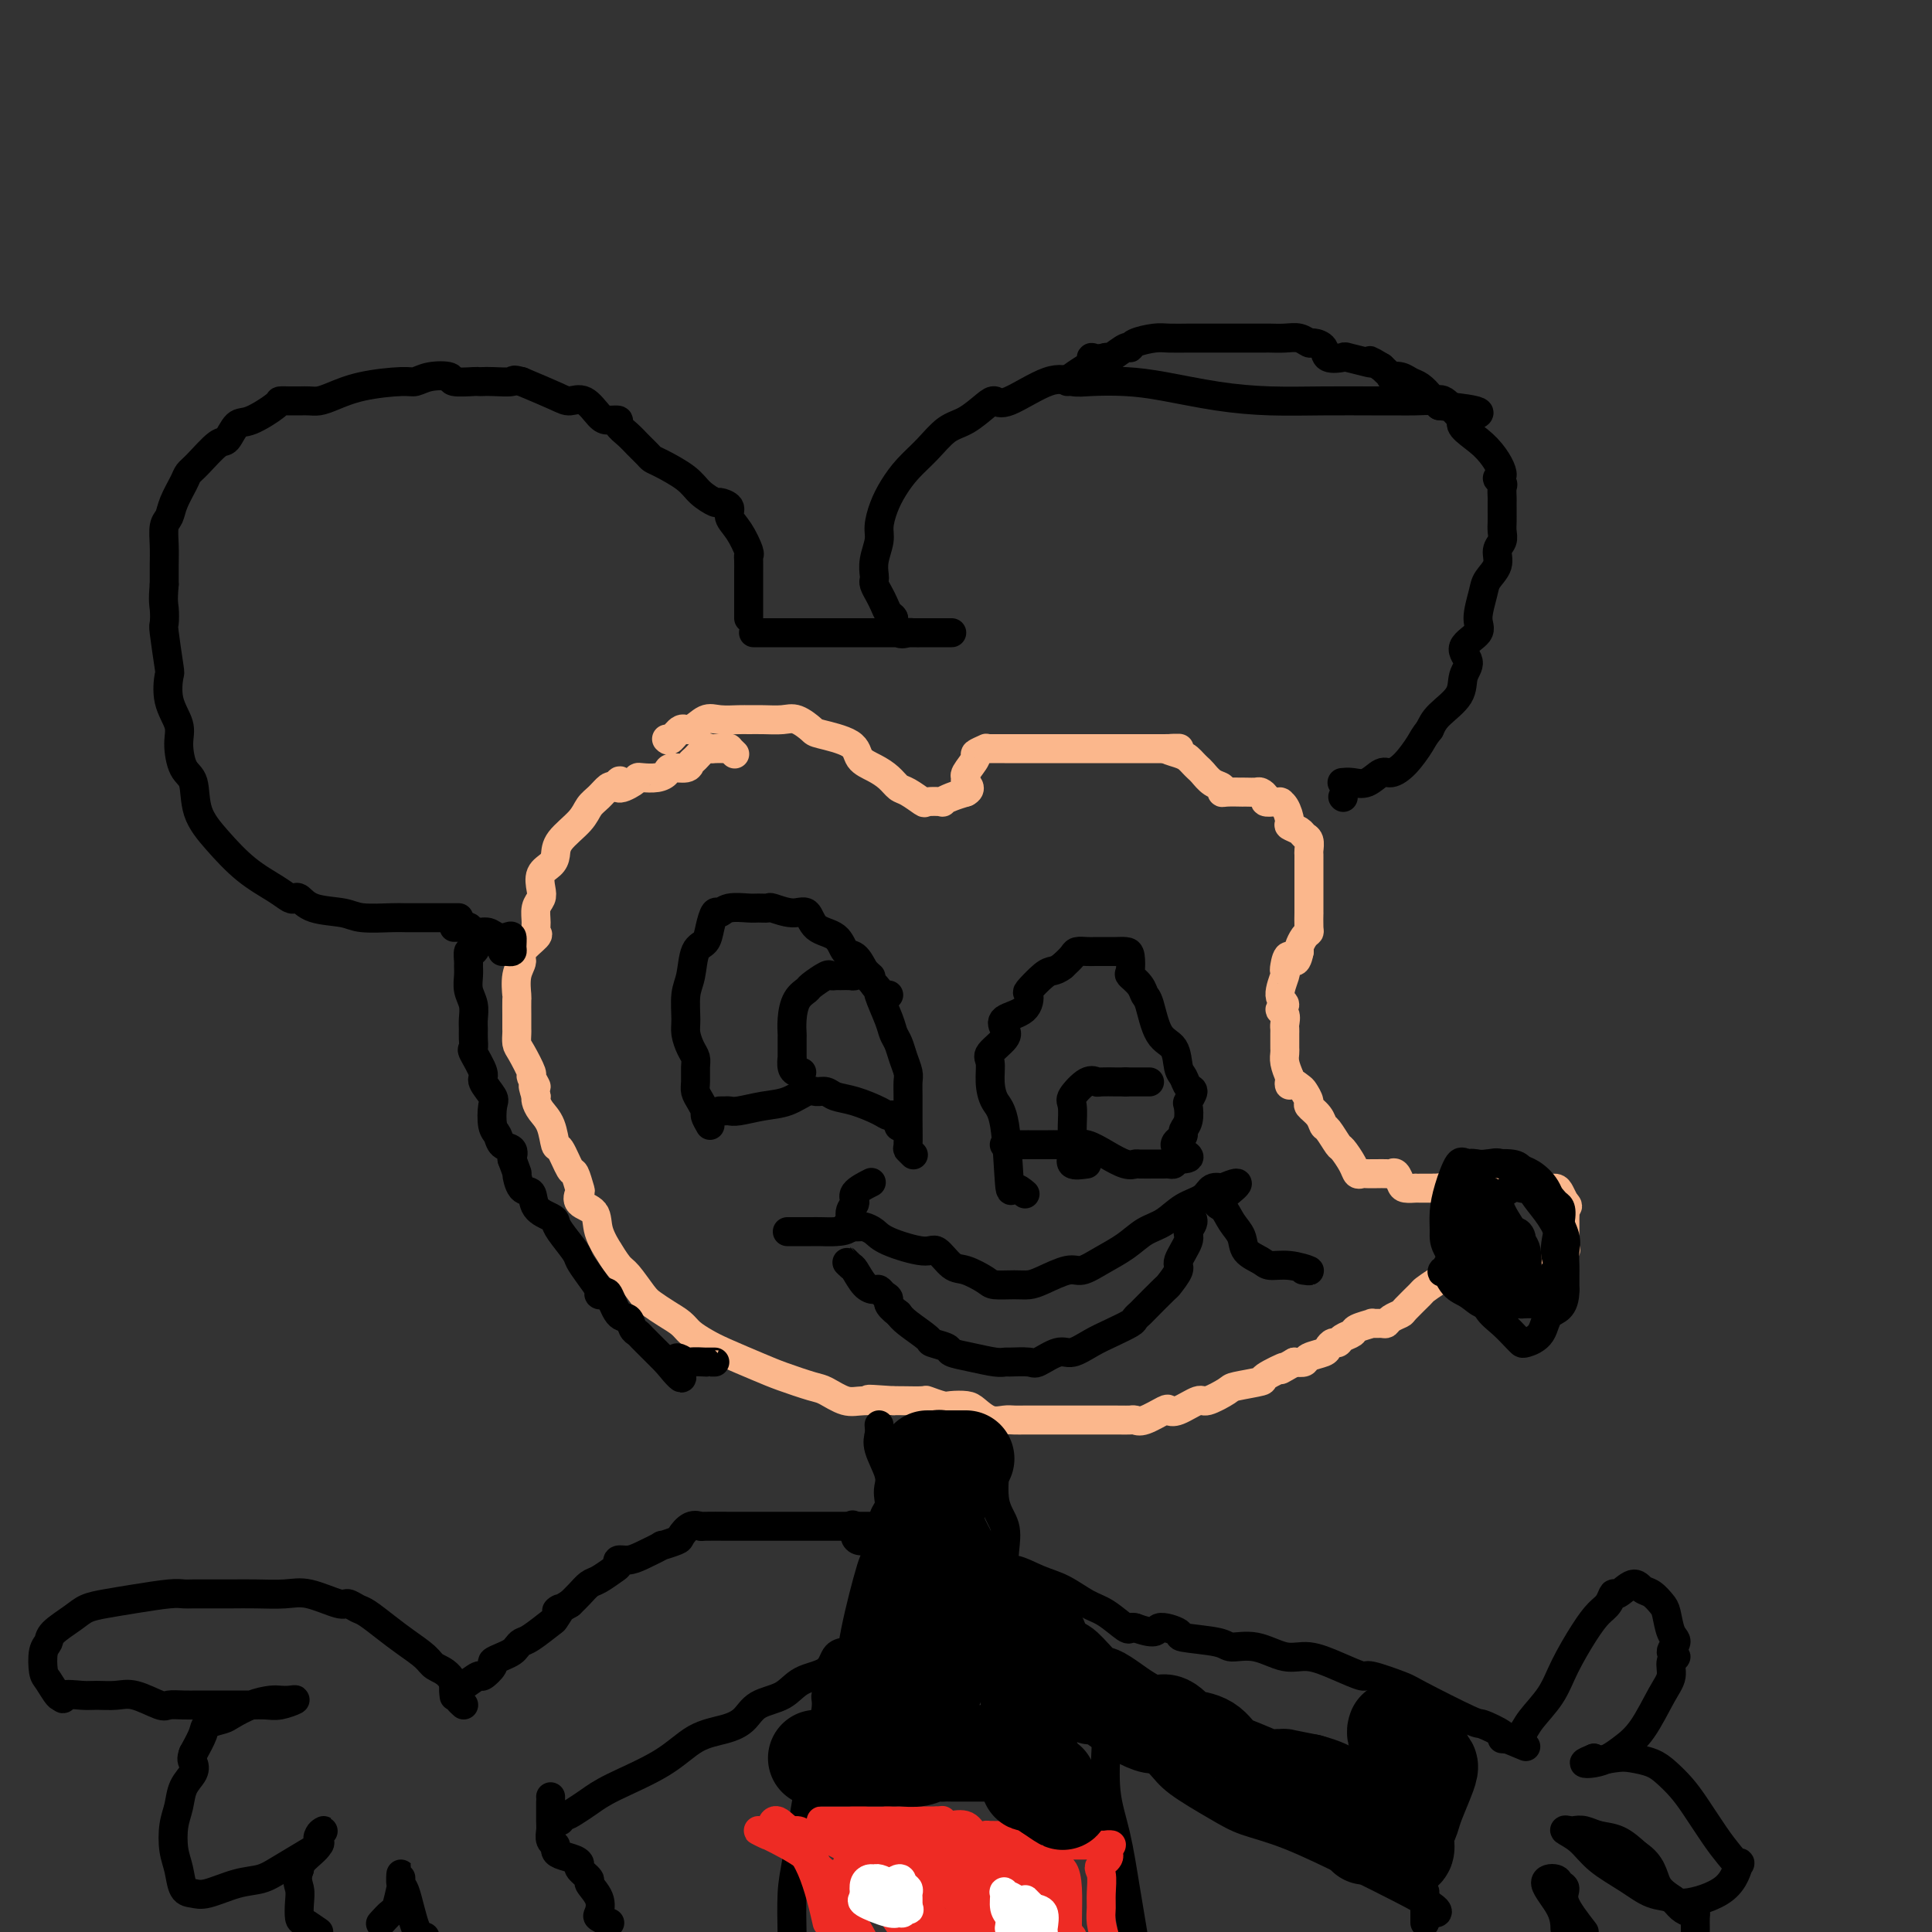 <svg viewBox='0 0 400 400' version='1.1' xmlns='http://www.w3.org/2000/svg' xmlns:xlink='http://www.w3.org/1999/xlink'><rect x="0" y="0" width="400" height="400" fill="#333333" stroke="none"/><g fill='none' stroke='#000000' stroke-width='6' stroke-linecap='round' stroke-linejoin='round'><path d='M155,128c0.000,-0.374 0.000,-0.748 0,-1c-0.000,-0.252 -0.000,-0.383 0,-1c0.000,-0.617 0.002,-1.721 0,-3c-0.002,-1.279 -0.006,-2.733 0,-4c0.006,-1.267 0.022,-2.345 0,-3c-0.022,-0.655 -0.081,-0.886 0,-1c0.081,-0.114 0.302,-0.112 0,-1c-0.302,-0.888 -1.126,-2.667 -2,-4c-0.874,-1.333 -1.799,-2.219 -2,-3c-0.201,-0.781 0.321,-1.458 0,-2c-0.321,-0.542 -1.486,-0.951 -2,-1c-0.514,-0.049 -0.375,0.260 -1,0c-0.625,-0.260 -2.012,-1.091 -3,-2c-0.988,-0.909 -1.577,-1.896 -3,-3c-1.423,-1.104 -3.679,-2.326 -5,-3c-1.321,-0.674 -1.707,-0.800 -2,-1c-0.293,-0.200 -0.494,-0.474 -1,-1c-0.506,-0.526 -1.319,-1.304 -2,-2c-0.681,-0.696 -1.231,-1.312 -2,-2c-0.769,-0.688 -1.756,-1.450 -2,-2c-0.244,-0.550 0.254,-0.889 0,-1c-0.254,-0.111 -1.261,0.007 -2,0c-0.739,-0.007 -1.209,-0.140 -2,-1c-0.791,-0.860 -1.903,-2.447 -3,-3c-1.097,-0.553 -2.180,-0.072 -3,0c-0.820,0.072 -1.377,-0.265 -3,-1c-1.623,-0.735 -4.311,-1.867 -7,-3'/><path d='M108,79c-2.249,-0.619 -1.373,-0.166 -2,0c-0.627,0.166 -2.757,0.045 -4,0c-1.243,-0.045 -1.598,-0.016 -2,0c-0.402,0.016 -0.852,0.017 -1,0c-0.148,-0.017 0.007,-0.053 -1,0c-1.007,0.053 -3.174,0.196 -4,0c-0.826,-0.196 -0.309,-0.730 -1,-1c-0.691,-0.270 -2.590,-0.276 -4,0c-1.410,0.276 -2.331,0.834 -3,1c-0.669,0.166 -1.085,-0.061 -3,0c-1.915,0.061 -5.328,0.409 -8,1c-2.672,0.591 -4.602,1.426 -6,2c-1.398,0.574 -2.263,0.886 -3,1c-0.737,0.114 -1.346,0.031 -2,0c-0.654,-0.031 -1.354,-0.011 -2,0c-0.646,0.011 -1.236,0.014 -2,0c-0.764,-0.014 -1.700,-0.045 -2,0c-0.300,0.045 0.035,0.166 -1,1c-1.035,0.834 -3.439,2.380 -5,3c-1.561,0.620 -2.278,0.312 -3,1c-0.722,0.688 -1.449,2.371 -2,3c-0.551,0.629 -0.925,0.205 -2,1c-1.075,0.795 -2.851,2.808 -4,4c-1.149,1.192 -1.671,1.564 -2,2c-0.329,0.436 -0.466,0.938 -1,2c-0.534,1.062 -1.463,2.685 -2,4c-0.537,1.315 -0.680,2.322 -1,3c-0.320,0.678 -0.818,1.027 -1,2c-0.182,0.973 -0.049,2.570 0,4c0.049,1.430 0.014,2.694 0,4c-0.014,1.306 -0.007,2.653 0,4'/><path d='M34,121c-0.314,3.583 -0.098,4.042 0,5c0.098,0.958 0.077,2.415 0,3c-0.077,0.585 -0.209,0.299 0,2c0.209,1.701 0.759,5.391 1,7c0.241,1.609 0.171,1.138 0,2c-0.171,0.862 -0.445,3.057 0,5c0.445,1.943 1.609,3.635 2,5c0.391,1.365 0.010,2.404 0,4c-0.010,1.596 0.351,3.749 1,5c0.649,1.251 1.588,1.598 2,3c0.412,1.402 0.299,3.857 1,6c0.701,2.143 2.215,3.972 4,6c1.785,2.028 3.839,4.254 6,6c2.161,1.746 4.427,3.010 6,4c1.573,0.990 2.452,1.704 3,2c0.548,0.296 0.766,0.174 1,0c0.234,-0.174 0.486,-0.400 1,0c0.514,0.400 1.290,1.428 3,2c1.710,0.572 4.353,0.689 6,1c1.647,0.311 2.296,0.815 4,1c1.704,0.185 4.461,0.049 6,0c1.539,-0.049 1.859,-0.013 3,0c1.141,0.013 3.105,0.004 4,0c0.895,-0.004 0.723,-0.001 1,0c0.277,0.001 1.002,0.000 2,0c0.998,-0.000 2.269,-0.000 3,0c0.731,0.000 0.923,0.000 1,0c0.077,-0.000 0.038,-0.000 0,0'/><path d='M156,131c0.226,0.000 0.452,0.000 1,0c0.548,-0.000 1.417,-0.000 2,0c0.583,0.000 0.879,0.000 1,0c0.121,-0.000 0.065,-0.000 1,0c0.935,0.000 2.860,0.000 5,0c2.140,-0.000 4.496,-0.000 6,0c1.504,0.000 2.156,0.000 3,0c0.844,-0.000 1.879,-0.000 3,0c1.121,0.000 2.326,0.000 3,0c0.674,-0.000 0.815,-0.000 1,0c0.185,0.000 0.415,0.000 2,0c1.585,-0.000 4.527,-0.000 6,0c1.473,0.000 1.477,0.000 2,0c0.523,-0.000 1.564,-0.000 2,0c0.436,0.000 0.268,0.000 1,0c0.732,-0.000 2.366,-0.001 2,0c-0.366,0.001 -2.732,0.002 -4,0c-1.268,-0.002 -1.439,-0.009 -2,0c-0.561,0.009 -1.511,0.033 -2,0c-0.489,-0.033 -0.516,-0.124 -1,0c-0.484,0.124 -1.424,0.464 -2,0c-0.576,-0.464 -0.788,-1.732 -1,-3'/><path d='M185,128c-0.332,-0.594 -0.664,-0.579 -1,-1c-0.336,-0.421 -0.678,-1.277 -1,-2c-0.322,-0.723 -0.623,-1.312 -1,-2c-0.377,-0.688 -0.829,-1.476 -1,-2c-0.171,-0.524 -0.061,-0.786 0,-1c0.061,-0.214 0.071,-0.381 0,-1c-0.071,-0.619 -0.224,-1.691 0,-3c0.224,-1.309 0.825,-2.857 1,-4c0.175,-1.143 -0.074,-1.883 0,-3c0.074,-1.117 0.473,-2.611 1,-4c0.527,-1.389 1.182,-2.675 2,-4c0.818,-1.325 1.798,-2.691 3,-4c1.202,-1.309 2.626,-2.562 4,-4c1.374,-1.438 2.698,-3.061 4,-4c1.302,-0.939 2.581,-1.195 4,-2c1.419,-0.805 2.977,-2.159 4,-3c1.023,-0.841 1.509,-1.167 2,-1c0.491,0.167 0.986,0.829 3,0c2.014,-0.829 5.548,-3.148 8,-4c2.452,-0.852 3.820,-0.236 5,0c1.180,0.236 2.170,0.091 4,0c1.830,-0.091 4.501,-0.130 7,0c2.499,0.130 4.825,0.427 8,1c3.175,0.573 7.199,1.421 11,2c3.801,0.579 7.380,0.887 11,1c3.620,0.113 7.282,0.029 11,0c3.718,-0.029 7.494,-0.005 10,0c2.506,0.005 3.744,-0.009 5,0c1.256,0.009 2.530,0.041 4,0c1.470,-0.041 3.134,-0.155 4,0c0.866,0.155 0.933,0.577 1,1'/><path d='M298,84c13.491,1.244 6.719,1.853 5,3c-1.719,1.147 1.616,2.831 4,5c2.384,2.169 3.816,4.823 4,6c0.184,1.177 -0.879,0.879 -1,1c-0.121,0.121 0.700,0.663 1,1c0.300,0.337 0.080,0.471 0,1c-0.080,0.529 -0.021,1.454 0,2c0.021,0.546 0.005,0.712 0,1c-0.005,0.288 -0.000,0.696 0,1c0.000,0.304 -0.004,0.503 0,1c0.004,0.497 0.017,1.291 0,2c-0.017,0.709 -0.064,1.334 0,2c0.064,0.666 0.239,1.373 0,2c-0.239,0.627 -0.892,1.176 -1,2c-0.108,0.824 0.328,1.925 0,3c-0.328,1.075 -1.421,2.125 -2,3c-0.579,0.875 -0.644,1.574 -1,3c-0.356,1.426 -1.003,3.577 -1,5c0.003,1.423 0.656,2.116 0,3c-0.656,0.884 -2.620,1.959 -3,3c-0.380,1.041 0.824,2.050 1,3c0.176,0.950 -0.674,1.842 -1,3c-0.326,1.158 -0.126,2.581 -1,4c-0.874,1.419 -2.821,2.834 -4,4c-1.179,1.166 -1.589,2.083 -2,3'/><path d='M296,151c-1.242,1.554 -1.347,1.941 -2,3c-0.653,1.059 -1.855,2.792 -3,4c-1.145,1.208 -2.234,1.893 -3,2c-0.766,0.107 -1.211,-0.364 -2,0c-0.789,0.364 -1.923,1.561 -3,2c-1.077,0.439 -2.098,0.118 -3,0c-0.902,-0.118 -1.686,-0.034 -2,0c-0.314,0.034 -0.157,0.017 0,0'/><path d='M304,87c-0.385,-0.515 -0.771,-1.030 -1,-1c-0.229,0.030 -0.302,0.604 -1,0c-0.698,-0.604 -2.021,-2.385 -3,-3c-0.979,-0.615 -1.613,-0.063 -2,0c-0.387,0.063 -0.528,-0.362 -1,-1c-0.472,-0.638 -1.274,-1.490 -2,-2c-0.726,-0.510 -1.377,-0.678 -2,-1c-0.623,-0.322 -1.219,-0.798 -2,-1c-0.781,-0.202 -1.749,-0.131 -2,0c-0.251,0.131 0.214,0.323 0,0c-0.214,-0.323 -1.107,-1.162 -2,-2'/><path d='M286,76c-3.241,-1.944 -2.343,-1.304 -2,-1c0.343,0.304 0.132,0.271 -1,0c-1.132,-0.271 -3.186,-0.781 -4,-1c-0.814,-0.219 -0.388,-0.149 -1,0c-0.612,0.149 -2.260,0.376 -3,0c-0.740,-0.376 -0.571,-1.355 -1,-2c-0.429,-0.645 -1.457,-0.958 -2,-1c-0.543,-0.042 -0.603,0.185 -1,0c-0.397,-0.185 -1.132,-0.782 -2,-1c-0.868,-0.218 -1.871,-0.059 -3,0c-1.129,0.059 -2.385,0.016 -3,0c-0.615,-0.016 -0.590,-0.004 -1,0c-0.410,0.004 -1.255,0.001 -2,0c-0.745,-0.001 -1.390,-0.000 -2,0c-0.610,0.000 -1.185,0.000 -2,0c-0.815,-0.000 -1.868,-0.000 -3,0c-1.132,0.000 -2.341,0.000 -3,0c-0.659,-0.000 -0.769,-0.001 -1,0c-0.231,0.001 -0.584,0.003 -1,0c-0.416,-0.003 -0.896,-0.011 -2,0c-1.104,0.011 -2.833,0.039 -4,0c-1.167,-0.039 -1.773,-0.147 -3,0c-1.227,0.147 -3.075,0.548 -4,1c-0.925,0.452 -0.928,0.956 -1,1c-0.072,0.044 -0.212,-0.373 -1,0c-0.788,0.373 -2.225,1.535 -3,2c-0.775,0.465 -0.887,0.232 -1,0'/><path d='M229,74c-2.231,0.567 -2.808,-0.016 -3,0c-0.192,0.016 0.001,0.631 0,1c-0.001,0.369 -0.196,0.491 -1,1c-0.804,0.509 -2.216,1.406 -3,2c-0.784,0.594 -0.938,0.884 -1,1c-0.062,0.116 -0.031,0.058 0,0'/><path d='M278,165c0.000,0.000 0.100,0.100 0.1,0.1'/></g>
<g fill='none' stroke='#FBB78C' stroke-width='6' stroke-linecap='round' stroke-linejoin='round'><path d='M138,153c0.237,0.243 0.474,0.486 1,0c0.526,-0.486 1.342,-1.699 2,-2c0.658,-0.301 1.159,0.312 2,0c0.841,-0.312 2.023,-1.548 3,-2c0.977,-0.452 1.749,-0.121 3,0c1.251,0.121 2.981,0.030 4,0c1.019,-0.030 1.328,-0.001 2,0c0.672,0.001 1.709,-0.025 3,0c1.291,0.025 2.836,0.103 4,0c1.164,-0.103 1.945,-0.386 3,0c1.055,0.386 2.382,1.440 3,2c0.618,0.560 0.525,0.625 2,1c1.475,0.375 4.517,1.060 6,2c1.483,0.940 1.407,2.134 2,3c0.593,0.866 1.855,1.402 3,2c1.145,0.598 2.174,1.256 3,2c0.826,0.744 1.448,1.572 2,2c0.552,0.428 1.032,0.455 2,1c0.968,0.545 2.422,1.607 3,2c0.578,0.393 0.279,0.116 1,0c0.721,-0.116 2.461,-0.072 3,0c0.539,0.072 -0.124,0.173 0,0c0.124,-0.173 1.035,-0.621 2,-1c0.965,-0.379 1.982,-0.690 3,-1'/><path d='M200,164c1.383,-0.706 0.340,-1.470 0,-2c-0.340,-0.530 0.022,-0.825 0,-1c-0.022,-0.175 -0.427,-0.229 0,-1c0.427,-0.771 1.685,-2.259 2,-3c0.315,-0.741 -0.312,-0.734 0,-1c0.312,-0.266 1.563,-0.803 2,-1c0.437,-0.197 0.060,-0.053 0,0c-0.060,0.053 0.197,0.014 1,0c0.803,-0.014 2.154,-0.004 3,0c0.846,0.004 1.189,0.001 2,0c0.811,-0.001 2.091,-0.000 3,0c0.909,0.000 1.447,0.000 2,0c0.553,-0.000 1.122,-0.000 2,0c0.878,0.000 2.067,0.000 3,0c0.933,-0.000 1.612,-0.000 2,0c0.388,0.000 0.484,0.000 1,0c0.516,-0.000 1.450,-0.000 2,0c0.550,0.000 0.714,0.000 1,0c0.286,-0.000 0.693,-0.000 1,0c0.307,0.000 0.515,0.000 1,0c0.485,-0.000 1.249,-0.000 2,0c0.751,0.000 1.491,0.000 2,0c0.509,-0.000 0.787,-0.000 1,0c0.213,0.000 0.361,0.000 1,0c0.639,-0.000 1.769,-0.000 3,0c1.231,0.000 2.562,0.000 3,0c0.438,-0.000 -0.018,-0.000 0,0c0.018,0.000 0.509,0.000 1,0'/><path d='M241,155c5.858,-0.048 2.004,-0.167 1,0c-1.004,0.167 0.844,0.621 2,1c1.156,0.379 1.622,0.683 2,1c0.378,0.317 0.669,0.648 1,1c0.331,0.352 0.701,0.725 1,1c0.299,0.275 0.526,0.452 1,1c0.474,0.548 1.196,1.467 2,2c0.804,0.533 1.689,0.679 2,1c0.311,0.321 0.047,0.818 0,1c-0.047,0.182 0.124,0.049 1,0c0.876,-0.049 2.458,-0.014 3,0c0.542,0.014 0.044,0.006 0,0c-0.044,-0.006 0.365,-0.012 1,0c0.635,0.012 1.496,0.042 2,0c0.504,-0.042 0.651,-0.156 1,0c0.349,0.156 0.902,0.580 1,1c0.098,0.420 -0.258,0.834 0,1c0.258,0.166 1.129,0.083 2,0'/><path d='M264,166c1.886,0.294 1.101,0.029 1,0c-0.101,-0.029 0.484,0.178 1,1c0.516,0.822 0.965,2.261 1,3c0.035,0.739 -0.345,0.779 0,1c0.345,0.221 1.413,0.621 2,1c0.587,0.379 0.693,0.735 1,1c0.307,0.265 0.814,0.439 1,1c0.186,0.561 0.050,1.509 0,2c-0.050,0.491 -0.013,0.525 0,1c0.013,0.475 0.004,1.393 0,2c-0.004,0.607 -0.001,0.905 0,1c0.001,0.095 0.000,-0.014 0,0c-0.000,0.014 -0.000,0.149 0,1c0.000,0.851 0.000,2.418 0,3c-0.000,0.582 -0.000,0.181 0,0c0.000,-0.181 0.001,-0.140 0,1c-0.001,1.140 -0.003,3.379 0,4c0.003,0.621 0.011,-0.377 0,0c-0.011,0.377 -0.042,2.129 0,3c0.042,0.871 0.155,0.862 0,1c-0.155,0.138 -0.580,0.422 -1,1c-0.420,0.578 -0.834,1.451 -1,2c-0.166,0.549 -0.083,0.775 0,1'/><path d='M269,197c-0.703,3.679 -1.462,1.377 -2,1c-0.538,-0.377 -0.857,1.170 -1,2c-0.143,0.830 -0.110,0.944 0,1c0.110,0.056 0.296,0.056 0,1c-0.296,0.944 -1.074,2.834 -1,4c0.074,1.166 1.001,1.608 1,2c-0.001,0.392 -0.928,0.735 -1,1c-0.072,0.265 0.713,0.452 1,1c0.287,0.548 0.077,1.456 0,2c-0.077,0.544 -0.021,0.723 0,1c0.021,0.277 0.006,0.651 0,1c-0.006,0.349 -0.002,0.673 0,1c0.002,0.327 0.003,0.657 0,1c-0.003,0.343 -0.011,0.700 0,1c0.011,0.300 0.041,0.542 0,1c-0.041,0.458 -0.155,1.131 0,2c0.155,0.869 0.577,1.935 1,3'/><path d='M267,223c0.199,2.804 -0.302,1.314 0,1c0.302,-0.314 1.408,0.548 2,1c0.592,0.452 0.670,0.492 1,1c0.330,0.508 0.914,1.482 1,2c0.086,0.518 -0.324,0.581 0,1c0.324,0.419 1.381,1.196 2,2c0.619,0.804 0.800,1.636 1,2c0.200,0.364 0.421,0.259 1,1c0.579,0.741 1.517,2.328 2,3c0.483,0.672 0.510,0.429 1,1c0.490,0.571 1.441,1.957 2,3c0.559,1.043 0.726,1.744 1,2c0.274,0.256 0.654,0.069 1,0c0.346,-0.069 0.656,-0.018 1,0c0.344,0.018 0.722,0.003 1,0c0.278,-0.003 0.456,0.006 1,0c0.544,-0.006 1.454,-0.026 2,0c0.546,0.026 0.728,0.098 1,0c0.272,-0.098 0.632,-0.366 1,0c0.368,0.366 0.743,1.366 1,2c0.257,0.634 0.397,0.902 1,1c0.603,0.098 1.670,0.026 2,0c0.330,-0.026 -0.076,-0.007 0,0c0.076,0.007 0.636,0.002 1,0c0.364,-0.002 0.533,-0.001 1,0c0.467,0.001 1.234,0.000 2,0'/><path d='M297,246c2.523,0.468 1.330,0.140 1,0c-0.330,-0.140 0.205,-0.090 1,0c0.795,0.090 1.852,0.220 3,0c1.148,-0.220 2.386,-0.791 3,-1c0.614,-0.209 0.602,-0.056 1,0c0.398,0.056 1.205,0.015 2,0c0.795,-0.015 1.576,-0.004 2,0c0.424,0.004 0.490,0.001 1,0c0.510,-0.001 1.464,0.000 2,0c0.536,-0.000 0.654,-0.001 1,0c0.346,0.001 0.922,0.004 1,0c0.078,-0.004 -0.340,-0.016 0,0c0.340,0.016 1.439,0.059 2,0c0.561,-0.059 0.584,-0.220 1,0c0.416,0.220 1.225,0.822 2,1c0.775,0.178 1.516,-0.067 2,0c0.484,0.067 0.710,0.448 1,1c0.290,0.552 0.645,1.276 1,2'/><path d='M324,249c1.083,0.874 0.290,1.060 0,1c-0.290,-0.060 -0.078,-0.367 0,0c0.078,0.367 0.021,1.408 0,2c-0.021,0.592 -0.006,0.736 0,1c0.006,0.264 0.002,0.648 0,1c-0.002,0.352 -0.001,0.673 0,1c0.001,0.327 0.002,0.659 0,1c-0.002,0.341 -0.007,0.691 0,1c0.007,0.309 0.028,0.576 0,1c-0.028,0.424 -0.103,1.003 0,1c0.103,-0.003 0.384,-0.589 0,0c-0.384,0.589 -1.434,2.354 -2,3c-0.566,0.646 -0.648,0.173 -1,0c-0.352,-0.173 -0.973,-0.046 -1,0c-0.027,0.046 0.539,0.012 0,0c-0.539,-0.012 -2.184,-0.003 -3,0c-0.816,0.003 -0.805,0.001 -1,0c-0.195,-0.001 -0.598,-0.000 -1,0'/><path d='M315,262c-0.909,-0.000 0.319,-0.000 0,0c-0.319,0.000 -2.183,0.000 -3,0c-0.817,-0.000 -0.585,-0.001 -1,0c-0.415,0.001 -1.478,0.004 -2,0c-0.522,-0.004 -0.505,-0.017 -1,0c-0.495,0.017 -1.504,0.063 -2,0c-0.496,-0.063 -0.480,-0.234 -1,0c-0.520,0.234 -1.576,0.873 -2,1c-0.424,0.127 -0.215,-0.257 -1,0c-0.785,0.257 -2.562,1.154 -4,2c-1.438,0.846 -2.535,1.641 -3,2c-0.465,0.359 -0.296,0.282 -1,1c-0.704,0.718 -2.281,2.231 -3,3c-0.719,0.769 -0.579,0.795 -1,1c-0.421,0.205 -1.402,0.590 -2,1c-0.598,0.410 -0.812,0.845 -1,1c-0.188,0.155 -0.350,0.031 -1,0c-0.650,-0.031 -1.789,0.033 -2,0c-0.211,-0.033 0.504,-0.163 0,0c-0.504,0.163 -2.229,0.617 -3,1c-0.771,0.383 -0.588,0.694 -1,1c-0.412,0.306 -1.418,0.607 -2,1c-0.582,0.393 -0.741,0.879 -1,1c-0.259,0.121 -0.618,-0.121 -1,0c-0.382,0.121 -0.787,0.607 -1,1c-0.213,0.393 -0.232,0.693 -1,1c-0.768,0.307 -2.284,0.621 -3,1c-0.716,0.379 -0.633,0.823 -1,1c-0.367,0.177 -1.183,0.089 -2,0'/><path d='M268,282c-4.847,2.747 -1.964,1.116 -2,1c-0.036,-0.116 -2.990,1.283 -4,2c-1.010,0.717 -0.075,0.750 -1,1c-0.925,0.250 -3.711,0.715 -5,1c-1.289,0.285 -1.081,0.388 -2,1c-0.919,0.612 -2.964,1.731 -4,2c-1.036,0.269 -1.061,-0.313 -2,0c-0.939,0.313 -2.791,1.520 -4,2c-1.209,0.480 -1.777,0.234 -2,0c-0.223,-0.234 -0.103,-0.455 -1,0c-0.897,0.455 -2.812,1.586 -4,2c-1.188,0.414 -1.649,0.111 -2,0c-0.351,-0.111 -0.591,-0.030 -1,0c-0.409,0.030 -0.986,0.008 -3,0c-2.014,-0.008 -5.464,-0.002 -7,0c-1.536,0.002 -1.156,0.001 -2,0c-0.844,-0.001 -2.912,-0.000 -4,0c-1.088,0.000 -1.197,-0.000 -2,0c-0.803,0.000 -2.301,0.002 -3,0c-0.699,-0.002 -0.600,-0.007 -1,0c-0.400,0.007 -1.299,0.026 -2,0c-0.701,-0.026 -1.203,-0.098 -2,0c-0.797,0.098 -1.889,0.367 -3,0c-1.111,-0.367 -2.242,-1.370 -3,-2c-0.758,-0.630 -1.142,-0.887 -2,-1c-0.858,-0.113 -2.191,-0.083 -3,0c-0.809,0.083 -1.095,0.218 -2,0c-0.905,-0.218 -2.428,-0.790 -3,-1c-0.572,-0.210 -0.192,-0.056 -1,0c-0.808,0.056 -2.802,0.016 -4,0c-1.198,-0.016 -1.599,-0.008 -2,0'/><path d='M185,290c-8.591,-0.611 -4.070,-0.138 -3,0c1.070,0.138 -1.312,-0.060 -3,0c-1.688,0.060 -2.682,0.379 -4,0c-1.318,-0.379 -2.961,-1.456 -4,-2c-1.039,-0.544 -1.474,-0.554 -3,-1c-1.526,-0.446 -4.142,-1.327 -6,-2c-1.858,-0.673 -2.958,-1.139 -5,-2c-2.042,-0.861 -5.025,-2.117 -7,-3c-1.975,-0.883 -2.942,-1.392 -4,-2c-1.058,-0.608 -2.208,-1.316 -3,-2c-0.792,-0.684 -1.227,-1.346 -2,-2c-0.773,-0.654 -1.883,-1.300 -3,-2c-1.117,-0.700 -2.241,-1.454 -3,-2c-0.759,-0.546 -1.154,-0.886 -2,-2c-0.846,-1.114 -2.143,-3.004 -3,-4c-0.857,-0.996 -1.274,-1.100 -2,-2c-0.726,-0.900 -1.761,-2.597 -2,-3c-0.239,-0.403 0.318,0.487 0,0c-0.318,-0.487 -1.510,-2.352 -2,-4c-0.490,-1.648 -0.278,-3.080 -1,-4c-0.722,-0.920 -2.377,-1.328 -3,-2c-0.623,-0.672 -0.212,-1.606 0,-2c0.212,-0.394 0.225,-0.246 0,-1c-0.225,-0.754 -0.689,-2.411 -1,-3c-0.311,-0.589 -0.468,-0.111 -1,-1c-0.532,-0.889 -1.439,-3.145 -2,-4c-0.561,-0.855 -0.777,-0.309 -1,-1c-0.223,-0.691 -0.451,-2.618 -1,-4c-0.549,-1.382 -1.417,-2.218 -2,-3c-0.583,-0.782 -0.881,-1.509 -1,-2c-0.119,-0.491 -0.060,-0.745 0,-1'/><path d='M111,227c-1.324,-3.736 -0.134,-2.075 0,-2c0.134,0.075 -0.787,-1.437 -1,-2c-0.213,-0.563 0.283,-0.177 0,-1c-0.283,-0.823 -1.344,-2.855 -2,-4c-0.656,-1.145 -0.908,-1.404 -1,-2c-0.092,-0.596 -0.025,-1.530 0,-2c0.025,-0.470 0.007,-0.476 0,-1c-0.007,-0.524 -0.003,-1.564 0,-2c0.003,-0.436 0.005,-0.267 0,-1c-0.005,-0.733 -0.019,-2.369 0,-3c0.019,-0.631 0.069,-0.257 0,-1c-0.069,-0.743 -0.257,-2.604 0,-4c0.257,-1.396 0.959,-2.326 1,-3c0.041,-0.674 -0.578,-1.090 0,-2c0.578,-0.910 2.355,-2.313 3,-3c0.645,-0.687 0.159,-0.658 0,-1c-0.159,-0.342 0.008,-1.054 0,-2c-0.008,-0.946 -0.192,-2.126 0,-3c0.192,-0.874 0.759,-1.441 1,-2c0.241,-0.559 0.156,-1.110 0,-2c-0.156,-0.890 -0.382,-2.118 0,-3c0.382,-0.882 1.373,-1.419 2,-2c0.627,-0.581 0.892,-1.205 1,-2c0.108,-0.795 0.060,-1.762 1,-3c0.940,-1.238 2.868,-2.749 4,-4c1.132,-1.251 1.468,-2.243 2,-3c0.532,-0.757 1.259,-1.281 2,-2c0.741,-0.719 1.498,-1.634 2,-2c0.502,-0.366 0.751,-0.183 1,0'/><path d='M127,163c2.380,-2.740 0.829,-0.590 1,0c0.171,0.590 2.063,-0.381 3,-1c0.937,-0.619 0.917,-0.888 1,-1c0.083,-0.112 0.267,-0.068 1,0c0.733,0.068 2.014,0.158 3,0c0.986,-0.158 1.678,-0.566 2,-1c0.322,-0.434 0.275,-0.894 1,-1c0.725,-0.106 2.222,0.143 3,0c0.778,-0.143 0.837,-0.679 1,-1c0.163,-0.321 0.428,-0.426 1,-1c0.572,-0.574 1.450,-1.618 2,-2c0.550,-0.382 0.773,-0.103 1,0c0.227,0.103 0.457,0.031 1,0c0.543,-0.031 1.400,-0.022 2,0c0.600,0.022 0.944,0.058 1,0c0.056,-0.058 -0.177,-0.208 0,0c0.177,0.208 0.765,0.774 1,1c0.235,0.226 0.118,0.113 0,0'/></g>
<g fill='none' stroke='#000000' stroke-width='6' stroke-linecap='round' stroke-linejoin='round'><path d='M318,267c-0.280,0.023 -0.560,0.047 -1,0c-0.440,-0.047 -1.041,-0.163 -2,-1c-0.959,-0.837 -2.278,-2.395 -3,-3c-0.722,-0.605 -0.849,-0.258 -2,-1c-1.151,-0.742 -3.327,-2.572 -4,-3c-0.673,-0.428 0.158,0.546 0,0c-0.158,-0.546 -1.306,-2.611 -2,-4c-0.694,-1.389 -0.934,-2.103 -1,-3c-0.066,-0.897 0.042,-1.978 0,-3c-0.042,-1.022 -0.233,-1.987 0,-3c0.233,-1.013 0.889,-2.076 1,-3c0.111,-0.924 -0.321,-1.708 0,-2c0.321,-0.292 1.397,-0.090 2,0c0.603,0.090 0.732,0.070 2,0c1.268,-0.070 3.676,-0.190 5,0c1.324,0.190 1.564,0.691 2,1c0.436,0.309 1.070,0.428 2,1c0.930,0.572 2.158,1.599 3,3c0.842,1.401 1.297,3.175 2,5c0.703,1.825 1.652,3.699 2,5c0.348,1.301 0.093,2.029 0,3c-0.093,0.971 -0.025,2.184 0,3c0.025,0.816 0.007,1.233 0,2c-0.007,0.767 -0.004,1.883 0,3'/><path d='M324,267c0.016,4.171 -1.945,4.097 -3,5c-1.055,0.903 -1.205,2.783 -2,4c-0.795,1.217 -2.233,1.772 -3,2c-0.767,0.228 -0.861,0.130 -1,0c-0.139,-0.130 -0.323,-0.292 -1,-1c-0.677,-0.708 -1.845,-1.964 -3,-3c-1.155,-1.036 -2.295,-1.853 -3,-3c-0.705,-1.147 -0.973,-2.622 -1,-4c-0.027,-1.378 0.188,-2.657 0,-4c-0.188,-1.343 -0.780,-2.749 -1,-4c-0.220,-1.251 -0.070,-2.347 0,-3c0.070,-0.653 0.060,-0.865 0,-2c-0.060,-1.135 -0.169,-3.194 0,-4c0.169,-0.806 0.615,-0.358 2,-1c1.385,-0.642 3.709,-2.375 5,-3c1.291,-0.625 1.551,-0.141 2,0c0.449,0.141 1.088,-0.061 2,0c0.912,0.061 2.096,0.386 3,1c0.904,0.614 1.529,1.516 2,2c0.471,0.484 0.789,0.551 1,1c0.211,0.449 0.317,1.279 0,3c-0.317,1.721 -1.056,4.333 -1,6c0.056,1.667 0.906,2.391 0,4c-0.906,1.609 -3.569,4.105 -5,5c-1.431,0.895 -1.629,0.191 -2,0c-0.371,-0.191 -0.914,0.133 -2,0c-1.086,-0.133 -2.714,-0.724 -4,-1c-1.286,-0.276 -2.231,-0.239 -3,-1c-0.769,-0.761 -1.361,-2.320 -2,-3c-0.639,-0.680 -1.325,-0.480 -2,-1c-0.675,-0.520 -1.337,-1.760 -2,-3'/><path d='M300,259c-1.146,-1.806 -1.011,-2.820 -1,-4c0.011,-1.180 -0.103,-2.526 0,-4c0.103,-1.474 0.424,-3.077 1,-5c0.576,-1.923 1.407,-4.168 2,-5c0.593,-0.832 0.949,-0.253 2,0c1.051,0.253 2.799,0.181 4,0c1.201,-0.181 1.856,-0.469 3,0c1.144,0.469 2.776,1.697 4,3c1.224,1.303 2.041,2.682 3,4c0.959,1.318 2.059,2.574 3,4c0.941,1.426 1.724,3.020 2,4c0.276,0.980 0.047,1.345 0,2c-0.047,0.655 0.090,1.601 0,3c-0.090,1.399 -0.408,3.250 -1,5c-0.592,1.750 -1.460,3.399 -2,4c-0.540,0.601 -0.752,0.155 -2,0c-1.248,-0.155 -3.531,-0.017 -5,0c-1.469,0.017 -2.123,-0.085 -3,0c-0.877,0.085 -1.975,0.358 -3,0c-1.025,-0.358 -1.976,-1.347 -3,-2c-1.024,-0.653 -2.122,-0.972 -3,-2c-0.878,-1.028 -1.535,-2.767 -2,-3c-0.465,-0.233 -0.737,1.038 0,0c0.737,-1.038 2.482,-4.385 3,-6c0.518,-1.615 -0.192,-1.497 0,-2c0.192,-0.503 1.285,-1.629 2,-2c0.715,-0.371 1.054,0.011 2,0c0.946,-0.011 2.501,-0.415 4,0c1.499,0.415 2.942,1.650 4,3c1.058,1.350 1.731,2.814 2,4c0.269,1.186 0.135,2.093 0,3'/><path d='M316,263c0.290,1.678 0.016,2.372 0,3c-0.016,0.628 0.225,1.191 0,2c-0.225,0.809 -0.915,1.866 -1,2c-0.085,0.134 0.437,-0.654 0,-1c-0.437,-0.346 -1.832,-0.250 -3,-1c-1.168,-0.750 -2.108,-2.345 -3,-4c-0.892,-1.655 -1.736,-3.370 -2,-5c-0.264,-1.630 0.051,-3.177 0,-4c-0.051,-0.823 -0.469,-0.924 0,-1c0.469,-0.076 1.825,-0.128 3,0c1.175,0.128 2.167,0.437 3,1c0.833,0.563 1.506,1.382 2,2c0.494,0.618 0.810,1.037 1,2c0.190,0.963 0.254,2.470 0,4c-0.254,1.530 -0.827,3.084 -1,4c-0.173,0.916 0.054,1.194 0,1c-0.054,-0.194 -0.388,-0.861 -1,-1c-0.612,-0.139 -1.500,0.250 -2,0c-0.500,-0.250 -0.611,-1.139 -1,-2c-0.389,-0.861 -1.057,-1.696 -1,-2c0.057,-0.304 0.838,-0.079 1,0c0.162,0.079 -0.297,0.011 0,0c0.297,-0.011 1.349,0.036 2,0c0.651,-0.036 0.900,-0.153 1,0c0.100,0.153 0.050,0.577 0,1'/><path d='M314,264c0.615,0.421 0.152,0.973 0,1c-0.152,0.027 0.006,-0.472 0,-1c-0.006,-0.528 -0.177,-1.084 0,-1c0.177,0.084 0.702,0.807 0,0c-0.702,-0.807 -2.630,-3.144 -3,-4c-0.370,-0.856 0.818,-0.230 1,0c0.182,0.230 -0.640,0.062 -1,0c-0.360,-0.062 -0.256,-0.020 -1,0c-0.744,0.020 -2.335,0.019 -3,0c-0.665,-0.019 -0.403,-0.057 -1,-1c-0.597,-0.943 -2.054,-2.792 -2,-5c0.054,-2.208 1.618,-4.776 2,-6c0.382,-1.224 -0.420,-1.106 0,-1c0.420,0.106 2.060,0.199 3,1c0.940,0.801 1.181,2.309 2,4c0.819,1.691 2.217,3.566 3,5c0.783,1.434 0.952,2.425 1,4c0.048,1.575 -0.026,3.732 0,5c0.026,1.268 0.150,1.648 0,2c-0.150,0.352 -0.575,0.676 -1,1'/><path d='M314,268c-0.407,1.655 -1.425,-0.209 -2,-1c-0.575,-0.791 -0.707,-0.509 -1,-1c-0.293,-0.491 -0.748,-1.755 -1,-3c-0.252,-1.245 -0.302,-2.471 0,-4c0.302,-1.529 0.955,-3.362 1,-4c0.045,-0.638 -0.517,-0.080 0,0c0.517,0.080 2.113,-0.319 3,0c0.887,0.319 1.064,1.356 1,2c-0.064,0.644 -0.369,0.893 0,2c0.369,1.107 1.412,3.070 0,2c-1.412,-1.070 -5.278,-5.173 -7,-7c-1.722,-1.827 -1.298,-1.379 -1,-1c0.298,0.379 0.472,0.689 1,1c0.528,0.311 1.411,0.622 2,1c0.589,0.378 0.882,0.822 1,1c0.118,0.178 0.059,0.089 0,0'/><path d='M94,192c0.183,-0.009 0.367,-0.017 1,0c0.633,0.017 1.717,0.061 2,0c0.283,-0.061 -0.233,-0.226 0,0c0.233,0.226 1.215,0.843 2,1c0.785,0.157 1.373,-0.148 2,0c0.627,0.148 1.293,0.747 2,1c0.707,0.253 1.455,0.159 2,0c0.545,-0.159 0.889,-0.382 1,0c0.111,0.382 -0.009,1.370 0,2c0.009,0.630 0.147,0.901 0,1c-0.147,0.099 -0.578,0.027 -1,0c-0.422,-0.027 -0.835,-0.008 -1,0c-0.165,0.008 -0.083,0.004 0,0'/><path d='M100,193c-0.445,0.374 -0.890,0.748 -1,1c-0.110,0.252 0.114,0.381 0,1c-0.114,0.619 -0.566,1.726 -1,2c-0.434,0.274 -0.849,-0.286 -1,0c-0.151,0.286 -0.037,1.416 0,2c0.037,0.584 -0.004,0.621 0,1c0.004,0.379 0.054,1.099 0,2c-0.054,0.901 -0.211,1.984 0,3c0.211,1.016 0.789,1.964 1,3c0.211,1.036 0.054,2.158 0,3c-0.054,0.842 -0.006,1.402 0,2c0.006,0.598 -0.028,1.233 0,2c0.028,0.767 0.120,1.666 0,2c-0.120,0.334 -0.452,0.104 0,1c0.452,0.896 1.690,2.919 2,4c0.310,1.081 -0.306,1.220 0,2c0.306,0.780 1.534,2.202 2,3c0.466,0.798 0.171,0.973 0,2c-0.171,1.027 -0.217,2.908 0,4c0.217,1.092 0.697,1.396 1,2c0.303,0.604 0.428,1.509 1,2c0.572,0.491 1.592,0.569 2,1c0.408,0.431 0.204,1.216 0,2'/><path d='M106,240c1.435,3.906 1.022,2.671 1,3c-0.022,0.329 0.348,2.220 1,3c0.652,0.780 1.587,0.447 2,1c0.413,0.553 0.303,1.990 1,3c0.697,1.010 2.199,1.593 3,2c0.801,0.407 0.900,0.640 1,1c0.100,0.360 0.203,0.849 1,2c0.797,1.151 2.290,2.963 3,4c0.710,1.037 0.638,1.298 1,2c0.362,0.702 1.157,1.844 2,3c0.843,1.156 1.734,2.324 2,3c0.266,0.676 -0.094,0.859 0,1c0.094,0.141 0.641,0.241 1,0c0.359,-0.241 0.530,-0.822 1,0c0.470,0.822 1.239,3.046 2,4c0.761,0.954 1.513,0.637 2,1c0.487,0.363 0.708,1.407 1,2c0.292,0.593 0.656,0.736 1,1c0.344,0.264 0.670,0.648 1,1c0.330,0.352 0.666,0.672 1,1c0.334,0.328 0.667,0.665 1,1c0.333,0.335 0.667,0.667 1,1c0.333,0.333 0.667,0.667 1,1c0.333,0.333 0.667,0.667 1,1'/><path d='M138,282c5.285,6.497 2.497,1.741 2,0c-0.497,-1.741 1.295,-0.466 2,0c0.705,0.466 0.322,0.125 1,0c0.678,-0.125 2.416,-0.033 3,0c0.584,0.033 0.012,0.009 0,0c-0.012,-0.009 0.535,-0.002 1,0c0.465,0.002 0.847,0.001 1,0c0.153,-0.001 0.076,-0.000 0,0'/><path d='M182,295c0.061,0.636 0.121,1.273 0,2c-0.121,0.727 -0.424,1.546 0,3c0.424,1.454 1.574,3.544 2,5c0.426,1.456 0.128,2.278 0,3c-0.128,0.722 -0.087,1.345 0,2c0.087,0.655 0.220,1.341 0,2c-0.220,0.659 -0.794,1.291 -1,2c-0.206,0.709 -0.044,1.497 0,2c0.044,0.503 -0.029,0.723 0,1c0.029,0.277 0.159,0.611 0,1c-0.159,0.389 -0.607,0.834 -1,1c-0.393,0.166 -0.732,0.053 -1,0c-0.268,-0.053 -0.463,-0.045 -1,0c-0.537,0.045 -1.414,0.128 -2,0c-0.586,-0.128 -0.882,-0.465 -1,-1c-0.118,-0.535 -0.059,-1.267 0,-2'/><path d='M177,316c-0.833,-0.500 -0.417,-0.250 0,0'/><path d='M177,316c0.000,0.000 0.000,0.000 0,0'/><path d='M182,316c-0.300,-0.000 -0.600,-0.000 -1,0c-0.400,0.000 -0.900,0.000 -2,0c-1.100,-0.000 -2.799,-0.000 -4,0c-1.201,0.000 -1.905,0.000 -2,0c-0.095,-0.000 0.418,-0.000 0,0c-0.418,0.000 -1.766,0.000 -3,0c-1.234,-0.000 -2.355,-0.000 -4,0c-1.645,0.000 -3.814,0.000 -5,0c-1.186,-0.000 -1.390,-0.000 -2,0c-0.610,0.000 -1.626,0.001 -2,0c-0.374,-0.001 -0.106,-0.002 -1,0c-0.894,0.002 -2.951,0.007 -5,0c-2.049,-0.007 -4.091,-0.028 -5,0c-0.909,0.028 -0.687,0.103 -1,0c-0.313,-0.103 -1.163,-0.383 -2,0c-0.837,0.383 -1.663,1.430 -2,2c-0.337,0.570 -0.187,0.665 -1,1c-0.813,0.335 -2.590,0.912 -3,1c-0.410,0.088 0.545,-0.313 0,0c-0.545,0.313 -2.592,1.340 -4,2c-1.408,0.660 -2.177,0.954 -3,1c-0.823,0.046 -1.701,-0.157 -2,0c-0.299,0.157 -0.019,0.675 0,1c0.019,0.325 -0.221,0.457 -1,1c-0.779,0.543 -2.095,1.496 -3,2c-0.905,0.504 -1.397,0.559 -2,1c-0.603,0.441 -1.315,1.269 -2,2c-0.685,0.731 -1.342,1.366 -2,2'/><path d='M118,332c-4.261,2.584 -2.413,1.046 -2,1c0.413,-0.046 -0.611,1.402 -1,2c-0.389,0.598 -0.145,0.345 -1,1c-0.855,0.655 -2.809,2.217 -4,3c-1.191,0.783 -1.620,0.788 -2,1c-0.380,0.212 -0.713,0.633 -1,1c-0.287,0.367 -0.529,0.681 -1,1c-0.471,0.319 -1.171,0.644 -2,1c-0.829,0.356 -1.788,0.744 -2,1c-0.212,0.256 0.322,0.381 0,1c-0.322,0.619 -1.502,1.733 -2,2c-0.498,0.267 -0.316,-0.313 -1,0c-0.684,0.313 -2.236,1.520 -3,2c-0.764,0.480 -0.741,0.232 -1,0c-0.259,-0.232 -0.801,-0.447 -1,0c-0.199,0.447 -0.057,1.556 0,2c0.057,0.444 0.028,0.222 0,0'/><path d='M175,342c-0.748,0.122 -1.495,0.244 -2,1c-0.505,0.756 -0.767,2.145 -2,3c-1.233,0.855 -3.437,1.174 -5,2c-1.563,0.826 -2.486,2.158 -4,3c-1.514,0.842 -3.621,1.193 -5,2c-1.379,0.807 -2.031,2.071 -3,3c-0.969,0.929 -2.254,1.523 -4,2c-1.746,0.477 -3.952,0.838 -6,2c-2.048,1.162 -3.939,3.124 -7,5c-3.061,1.876 -7.293,3.664 -10,5c-2.707,1.336 -3.888,2.218 -5,3c-1.112,0.782 -2.154,1.464 -3,2c-0.846,0.536 -1.495,0.927 -2,1c-0.505,0.073 -0.867,-0.173 -1,0c-0.133,0.173 -0.038,0.764 0,1c0.038,0.236 0.019,0.118 0,0'/><path d='M171,348c0.549,0.230 1.098,0.459 1,1c-0.098,0.541 -0.842,1.393 -1,2c-0.158,0.607 0.269,0.970 0,3c-0.269,2.030 -1.235,5.729 -2,9c-0.765,3.271 -1.329,6.114 -2,10c-0.671,3.886 -1.450,8.816 -2,12c-0.550,3.184 -0.871,4.624 -1,7c-0.129,2.376 -0.064,5.688 0,9'/><path d='M206,300c-0.016,0.263 -0.032,0.526 0,1c0.032,0.474 0.113,1.158 0,3c-0.113,1.842 -0.419,4.842 0,7c0.419,2.158 1.563,3.474 2,5c0.437,1.526 0.166,3.261 0,5c-0.166,1.739 -0.229,3.481 0,4c0.229,0.519 0.748,-0.186 2,0c1.252,0.186 3.236,1.262 5,2c1.764,0.738 3.309,1.136 5,2c1.691,0.864 3.528,2.193 5,3c1.472,0.807 2.580,1.093 4,2c1.420,0.907 3.151,2.437 4,3c0.849,0.563 0.814,0.161 1,0c0.186,-0.161 0.593,-0.080 1,0'/><path d='M235,337c5.055,1.809 4.192,0.331 5,0c0.808,-0.331 3.288,0.483 4,1c0.712,0.517 -0.344,0.735 1,1c1.344,0.265 5.088,0.577 7,1c1.912,0.423 1.990,0.956 3,1c1.010,0.044 2.951,-0.401 5,0c2.049,0.401 4.208,1.647 6,2c1.792,0.353 3.219,-0.186 5,0c1.781,0.186 3.915,1.096 6,2c2.085,0.904 4.121,1.802 5,2c0.879,0.198 0.599,-0.302 2,0c1.401,0.302 4.481,1.408 6,2c1.519,0.592 1.477,0.670 4,2c2.523,1.330 7.613,3.911 10,5c2.387,1.089 2.073,0.684 3,1c0.927,0.316 3.097,1.353 4,2c0.903,0.647 0.541,0.905 1,1c0.459,0.095 1.739,0.025 2,0c0.261,-0.025 -0.497,-0.007 -1,0c-0.503,0.007 -0.752,0.004 -1,0'/><path d='M312,360c6.833,2.833 3.417,1.417 0,0'/><path d='M226,351c1.258,0.717 2.517,1.434 4,3c1.483,1.566 3.191,3.981 5,6c1.809,2.019 3.719,3.644 5,5c1.281,1.356 1.932,2.445 4,4c2.068,1.555 5.554,3.577 8,5c2.446,1.423 3.851,2.248 6,3c2.149,0.752 5.042,1.432 9,3c3.958,1.568 8.981,4.024 13,6c4.019,1.976 7.035,3.472 10,5c2.965,1.528 5.880,3.089 7,4c1.120,0.911 0.444,1.172 0,1c-0.444,-0.172 -0.658,-0.777 -1,-1c-0.342,-0.223 -0.812,-0.064 -1,0c-0.188,0.064 -0.094,0.032 0,0'/><path d='M229,359c0.048,0.453 0.096,0.906 0,3c-0.096,2.094 -0.335,5.829 0,9c0.335,3.171 1.244,5.777 2,9c0.756,3.223 1.359,7.064 2,11c0.641,3.936 1.321,7.968 2,12'/><path d='M149,230c0.338,0.007 0.676,0.014 1,0c0.324,-0.014 0.632,-0.050 1,0c0.368,0.050 0.794,0.185 2,0c1.206,-0.185 3.191,-0.692 5,-1c1.809,-0.308 3.442,-0.419 5,-1c1.558,-0.581 3.041,-1.632 4,-2c0.959,-0.368 1.395,-0.054 2,0c0.605,0.054 1.381,-0.153 2,0c0.619,0.153 1.083,0.666 2,1c0.917,0.334 2.288,0.489 4,1c1.712,0.511 3.765,1.377 5,2c1.235,0.623 1.651,1.002 2,1c0.349,-0.002 0.633,-0.385 1,0c0.367,0.385 0.819,1.539 1,2c0.181,0.461 0.090,0.231 0,0'/><path d='M147,233c-0.445,-0.779 -0.890,-1.559 -1,-2c-0.110,-0.441 0.114,-0.545 0,-1c-0.114,-0.455 -0.566,-1.263 -1,-2c-0.434,-0.737 -0.851,-1.404 -1,-2c-0.149,-0.596 -0.030,-1.122 0,-2c0.030,-0.878 -0.030,-2.109 0,-3c0.030,-0.891 0.151,-1.442 0,-2c-0.151,-0.558 -0.573,-1.123 -1,-2c-0.427,-0.877 -0.859,-2.067 -1,-3c-0.141,-0.933 0.007,-1.611 0,-3c-0.007,-1.389 -0.171,-3.491 0,-5c0.171,-1.509 0.676,-2.426 1,-4c0.324,-1.574 0.468,-3.804 1,-5c0.532,-1.196 1.453,-1.358 2,-2c0.547,-0.642 0.720,-1.766 1,-3c0.280,-1.234 0.665,-2.580 1,-3c0.335,-0.420 0.619,0.084 1,0c0.381,-0.084 0.859,-0.756 2,-1c1.141,-0.244 2.945,-0.061 4,0c1.055,0.061 1.361,-0.000 2,0c0.639,0.000 1.611,0.063 2,0c0.389,-0.063 0.195,-0.251 1,0c0.805,0.251 2.610,0.940 4,1c1.390,0.060 2.364,-0.508 3,0c0.636,0.508 0.933,2.092 2,3c1.067,0.908 2.905,1.140 4,2c1.095,0.860 1.449,2.347 2,3c0.551,0.653 1.300,0.472 2,1c0.700,0.528 1.350,1.764 2,3'/><path d='M179,201c2.041,1.978 1.142,0.925 1,1c-0.142,0.075 0.473,1.280 1,2c0.527,0.720 0.967,0.955 1,1c0.033,0.045 -0.342,-0.098 0,1c0.342,1.098 1.402,3.439 2,5c0.598,1.561 0.735,2.343 1,3c0.265,0.657 0.660,1.189 1,2c0.340,0.811 0.627,1.902 1,3c0.373,1.098 0.832,2.203 1,3c0.168,0.797 0.044,1.284 0,2c-0.044,0.716 -0.008,1.660 0,3c0.008,1.340 -0.012,3.077 0,5c0.012,1.923 0.055,4.031 0,5c-0.055,0.969 -0.207,0.799 0,1c0.207,0.201 0.773,0.772 1,1c0.227,0.228 0.113,0.114 0,0'/><path d='M208,237c-0.071,-0.000 -0.142,-0.000 0,0c0.142,0.000 0.497,0.000 1,0c0.503,-0.000 1.155,-0.000 2,0c0.845,0.000 1.882,0.000 2,0c0.118,-0.000 -0.682,-0.002 0,0c0.682,0.002 2.846,0.006 4,0c1.154,-0.006 1.299,-0.022 2,0c0.701,0.022 1.957,0.083 3,0c1.043,-0.083 1.874,-0.309 3,0c1.126,0.309 2.547,1.155 4,2c1.453,0.845 2.939,1.691 4,2c1.061,0.309 1.699,0.083 2,0c0.301,-0.083 0.266,-0.022 1,0c0.734,0.022 2.239,0.007 3,0c0.761,-0.007 0.779,-0.005 1,0c0.221,0.005 0.647,0.012 1,0c0.353,-0.012 0.634,-0.042 1,0c0.366,0.042 0.819,0.155 1,0c0.181,-0.155 0.091,-0.577 0,-1'/><path d='M243,240c5.658,0.119 2.304,-1.083 1,-2c-1.304,-0.917 -0.559,-1.549 0,-2c0.559,-0.451 0.933,-0.722 1,-1c0.067,-0.278 -0.174,-0.565 0,-1c0.174,-0.435 0.761,-1.019 1,-2c0.239,-0.981 0.128,-2.360 0,-3c-0.128,-0.640 -0.272,-0.539 0,-1c0.272,-0.461 0.961,-1.482 1,-2c0.039,-0.518 -0.574,-0.533 -1,-1c-0.426,-0.467 -0.667,-1.386 -1,-2c-0.333,-0.614 -0.758,-0.923 -1,-2c-0.242,-1.077 -0.301,-2.921 -1,-4c-0.699,-1.079 -2.037,-1.393 -3,-3c-0.963,-1.607 -1.550,-4.509 -2,-6c-0.450,-1.491 -0.761,-1.573 -1,-2c-0.239,-0.427 -0.406,-1.200 -1,-2c-0.594,-0.800 -1.617,-1.626 -2,-2c-0.383,-0.374 -0.128,-0.296 0,-1c0.128,-0.704 0.130,-2.189 0,-3c-0.130,-0.811 -0.390,-0.949 -1,-1c-0.610,-0.051 -1.568,-0.014 -2,0c-0.432,0.014 -0.339,0.006 -1,0c-0.661,-0.006 -2.078,-0.010 -3,0c-0.922,0.010 -1.350,0.034 -2,0c-0.650,-0.034 -1.521,-0.124 -2,0c-0.479,0.124 -0.565,0.464 -1,1c-0.435,0.536 -1.217,1.268 -2,2'/><path d='M220,200c-0.844,0.677 -1.456,0.871 -2,1c-0.544,0.129 -1.022,0.194 -2,1c-0.978,0.806 -2.455,2.352 -3,3c-0.545,0.648 -0.157,0.399 0,1c0.157,0.601 0.083,2.052 -1,3c-1.083,0.948 -3.176,1.393 -4,2c-0.824,0.607 -0.379,1.375 0,2c0.379,0.625 0.692,1.105 0,2c-0.692,0.895 -2.389,2.204 -3,3c-0.611,0.796 -0.136,1.077 0,2c0.136,0.923 -0.067,2.487 0,4c0.067,1.513 0.404,2.973 1,4c0.596,1.027 1.453,1.620 2,5c0.547,3.380 0.786,9.545 1,12c0.214,2.455 0.404,1.199 1,1c0.596,-0.199 1.599,0.657 2,1c0.401,0.343 0.201,0.171 0,0'/><path d='M225,241c-1.268,0.180 -2.536,0.360 -3,0c-0.464,-0.360 -0.124,-1.259 0,-2c0.124,-0.741 0.031,-1.324 0,-2c-0.031,-0.676 0.001,-1.446 0,-2c-0.001,-0.554 -0.035,-0.891 0,-2c0.035,-1.109 0.140,-2.991 0,-4c-0.140,-1.009 -0.524,-1.146 0,-2c0.524,-0.854 1.958,-2.425 3,-3c1.042,-0.575 1.694,-0.154 2,0c0.306,0.154 0.268,0.041 1,0c0.732,-0.041 2.236,-0.011 3,0c0.764,0.011 0.790,0.003 1,0c0.210,-0.003 0.605,-0.002 1,0'/><path d='M233,224c1.416,0.000 0.958,0.000 1,0c0.042,0.000 0.586,0.000 1,0c0.414,-0.000 0.699,0.000 1,0c0.301,0.000 0.620,-0.000 1,0c0.380,0.000 0.823,0.000 1,0c0.177,0.000 0.089,0.000 0,0'/><path d='M166,222c-0.309,0.044 -0.619,0.088 -1,0c-0.381,-0.088 -0.834,-0.309 -1,-1c-0.166,-0.691 -0.045,-1.853 0,-2c0.045,-0.147 0.014,0.722 0,0c-0.014,-0.722 -0.011,-3.034 0,-4c0.011,-0.966 0.028,-0.586 0,-1c-0.028,-0.414 -0.102,-1.621 0,-3c0.102,-1.379 0.380,-2.930 1,-4c0.620,-1.070 1.581,-1.660 2,-2c0.419,-0.340 0.296,-0.431 1,-1c0.704,-0.569 2.234,-1.617 3,-2c0.766,-0.383 0.768,-0.102 1,0c0.232,0.102 0.694,0.025 1,0c0.306,-0.025 0.457,0.004 1,0c0.543,-0.004 1.479,-0.039 2,0c0.521,0.039 0.627,0.154 1,0c0.373,-0.154 1.014,-0.577 2,0c0.986,0.577 2.316,2.155 3,3c0.684,0.845 0.723,0.958 1,1c0.277,0.042 0.794,0.012 1,0c0.206,-0.012 0.103,-0.006 0,0'/><path d='M163,255c0.218,0.000 0.435,0.000 1,0c0.565,-0.000 1.477,-0.000 2,0c0.523,0.000 0.656,0.000 1,0c0.344,-0.000 0.899,-0.001 1,0c0.101,0.001 -0.251,0.005 0,0c0.251,-0.005 1.105,-0.018 2,0c0.895,0.018 1.830,0.066 3,0c1.170,-0.066 2.573,-0.246 3,-1c0.427,-0.754 -0.123,-2.083 0,-3c0.123,-0.917 0.920,-1.421 1,-2c0.080,-0.579 -0.555,-1.233 0,-2c0.555,-0.767 2.302,-1.648 3,-2c0.698,-0.352 0.349,-0.176 0,0'/><path d='M175,254c0.335,0.001 0.670,0.003 1,0c0.330,-0.003 0.653,-0.009 1,0c0.347,0.009 0.716,0.035 1,0c0.284,-0.035 0.484,-0.132 1,0c0.516,0.132 1.349,0.491 2,1c0.651,0.509 1.121,1.168 3,2c1.879,0.832 5.169,1.837 7,2c1.831,0.163 2.204,-0.517 3,0c0.796,0.517 2.016,2.229 3,3c0.984,0.771 1.734,0.599 3,1c1.266,0.401 3.050,1.374 4,2c0.950,0.626 1.066,0.906 2,1c0.934,0.094 2.686,0.002 4,0c1.314,-0.002 2.191,0.085 3,0c0.809,-0.085 1.549,-0.343 3,-1c1.451,-0.657 3.612,-1.713 5,-2c1.388,-0.287 2.002,0.195 3,0c0.998,-0.195 2.380,-1.067 4,-2c1.620,-0.933 3.477,-1.926 5,-3c1.523,-1.074 2.711,-2.229 4,-3c1.289,-0.771 2.679,-1.159 4,-2c1.321,-0.841 2.575,-2.134 4,-3c1.425,-0.866 3.023,-1.304 4,-2c0.977,-0.696 1.334,-1.651 2,-2c0.666,-0.349 1.641,-0.094 2,0c0.359,0.094 0.103,0.027 0,0c-0.103,-0.027 -0.051,-0.013 0,0'/><path d='M253,246c6.212,-2.724 1.743,0.467 0,2c-1.743,1.533 -0.758,1.408 0,2c0.758,0.592 1.290,1.900 2,3c0.710,1.100 1.599,1.993 2,3c0.401,1.007 0.316,2.130 1,3c0.684,0.870 2.137,1.487 3,2c0.863,0.513 1.134,0.922 2,1c0.866,0.078 2.325,-0.175 4,0c1.675,0.175 3.566,0.778 4,1c0.434,0.222 -0.590,0.063 -1,0c-0.410,-0.063 -0.205,-0.032 0,0'/><path d='M246,251c0.553,0.650 1.107,1.299 1,2c-0.107,0.701 -0.873,1.453 -1,2c-0.127,0.547 0.387,0.889 0,2c-0.387,1.111 -1.673,2.992 -2,4c-0.327,1.008 0.306,1.145 0,2c-0.306,0.855 -1.550,2.428 -2,3c-0.450,0.572 -0.107,0.141 -1,1c-0.893,0.859 -3.022,3.007 -4,4c-0.978,0.993 -0.806,0.832 -1,1c-0.194,0.168 -0.755,0.666 -1,1c-0.245,0.334 -0.175,0.504 -1,1c-0.825,0.496 -2.547,1.317 -4,2c-1.453,0.683 -2.638,1.227 -4,2c-1.362,0.773 -2.901,1.777 -4,2c-1.099,0.223 -1.758,-0.333 -3,0c-1.242,0.333 -3.069,1.554 -4,2c-0.931,0.446 -0.968,0.117 -2,0c-1.032,-0.117 -3.058,-0.020 -4,0c-0.942,0.020 -0.799,-0.036 -1,0c-0.201,0.036 -0.745,0.164 -2,0c-1.255,-0.164 -3.223,-0.619 -5,-1c-1.777,-0.381 -3.365,-0.686 -4,-1c-0.635,-0.314 -0.316,-0.637 -1,-1c-0.684,-0.363 -2.369,-0.768 -3,-1c-0.631,-0.232 -0.208,-0.293 -1,-1c-0.792,-0.707 -2.798,-2.059 -4,-3c-1.202,-0.941 -1.601,-1.470 -2,-2'/><path d='M186,272c-2.726,-2.028 -2.043,-2.597 -2,-3c0.043,-0.403 -0.556,-0.641 -1,-1c-0.444,-0.359 -0.734,-0.841 -1,-1c-0.266,-0.159 -0.507,0.005 -1,0c-0.493,-0.005 -1.239,-0.180 -2,-1c-0.761,-0.820 -1.538,-2.286 -2,-3c-0.462,-0.714 -0.608,-0.676 -1,-1c-0.392,-0.324 -1.029,-1.010 -1,-1c0.029,0.010 0.722,0.717 1,1c0.278,0.283 0.139,0.141 0,0'/><path d='M96,353c-0.461,-0.417 -0.923,-0.835 -1,-1c-0.077,-0.165 0.230,-0.078 0,-1c-0.230,-0.922 -0.998,-2.854 -2,-4c-1.002,-1.146 -2.240,-1.505 -3,-2c-0.760,-0.495 -1.043,-1.126 -2,-2c-0.957,-0.874 -2.589,-1.990 -4,-3c-1.411,-1.010 -2.601,-1.915 -4,-3c-1.399,-1.085 -3.007,-2.351 -4,-3c-0.993,-0.649 -1.373,-0.682 -2,-1c-0.627,-0.318 -1.503,-0.922 -2,-1c-0.497,-0.078 -0.614,0.372 -2,0c-1.386,-0.372 -4.039,-1.564 -6,-2c-1.961,-0.436 -3.229,-0.117 -5,0c-1.771,0.117 -4.046,0.032 -6,0c-1.954,-0.032 -3.587,-0.009 -5,0c-1.413,0.009 -2.606,0.005 -4,0c-1.394,-0.005 -2.988,-0.012 -4,0c-1.012,0.012 -1.443,0.044 -2,0c-0.557,-0.044 -1.239,-0.165 -3,0c-1.761,0.165 -4.602,0.614 -7,1c-2.398,0.386 -4.354,0.709 -6,1c-1.646,0.291 -2.980,0.551 -4,1c-1.020,0.449 -1.724,1.087 -3,2c-1.276,0.913 -3.125,2.102 -4,3c-0.875,0.898 -0.778,1.506 -1,2c-0.222,0.494 -0.764,0.876 -1,2c-0.236,1.124 -0.166,2.992 0,4c0.166,1.008 0.429,1.156 1,2c0.571,0.844 1.449,2.384 2,3c0.551,0.616 0.776,0.308 1,0'/><path d='M13,351c0.411,1.392 -0.563,0.371 0,0c0.563,-0.371 2.662,-0.092 4,0c1.338,0.092 1.915,-0.004 3,0c1.085,0.004 2.678,0.106 4,0c1.322,-0.106 2.374,-0.421 4,0c1.626,0.421 3.827,1.577 5,2c1.173,0.423 1.319,0.113 2,0c0.681,-0.113 1.898,-0.030 3,0c1.102,0.030 2.090,0.008 3,0c0.910,-0.008 1.741,-0.002 3,0c1.259,0.002 2.944,0.002 4,0c1.056,-0.002 1.482,-0.004 2,0c0.518,0.004 1.128,0.015 2,0c0.872,-0.015 2.007,-0.056 3,0c0.993,0.056 1.845,0.211 3,0c1.155,-0.211 2.613,-0.787 3,-1c0.387,-0.213 -0.299,-0.065 -1,0c-0.701,0.065 -1.418,0.045 -2,0c-0.582,-0.045 -1.028,-0.115 -2,0c-0.972,0.115 -2.469,0.413 -4,1c-1.531,0.587 -3.095,1.461 -4,2c-0.905,0.539 -1.150,0.742 -2,1c-0.850,0.258 -2.306,0.569 -3,1c-0.694,0.431 -0.627,0.980 -1,2c-0.373,1.020 -1.187,2.510 -2,4'/><path d='M40,363c-0.493,1.295 -0.227,1.531 0,2c0.227,0.469 0.414,1.171 0,2c-0.414,0.829 -1.428,1.785 -2,3c-0.572,1.215 -0.701,2.690 -1,4c-0.299,1.310 -0.768,2.456 -1,4c-0.232,1.544 -0.228,3.487 0,5c0.228,1.513 0.678,2.595 1,4c0.322,1.405 0.515,3.134 1,4c0.485,0.866 1.261,0.868 2,1c0.739,0.132 1.439,0.394 3,0c1.561,-0.394 3.981,-1.443 6,-2c2.019,-0.557 3.638,-0.622 5,-1c1.362,-0.378 2.469,-1.071 4,-2c1.531,-0.929 3.487,-2.096 5,-3c1.513,-0.904 2.583,-1.546 3,-2c0.417,-0.454 0.181,-0.719 0,-1c-0.181,-0.281 -0.308,-0.577 0,-1c0.308,-0.423 1.049,-0.972 1,-1c-0.049,-0.028 -0.889,0.467 -1,1c-0.111,0.533 0.509,1.105 0,2c-0.509,0.895 -2.145,2.113 -3,3c-0.855,0.887 -0.927,1.444 -1,2'/><path d='M62,387c-0.775,2.008 -0.213,3.027 0,4c0.213,0.973 0.078,1.900 0,3c-0.078,1.100 -0.098,2.373 0,3c0.098,0.627 0.314,0.608 1,1c0.686,0.392 1.843,1.196 3,2'/><path d='M79,398c-0.204,0.228 -0.409,0.456 0,0c0.409,-0.456 1.430,-1.596 2,-2c0.570,-0.404 0.688,-0.073 1,-1c0.312,-0.927 0.818,-3.113 1,-4c0.182,-0.887 0.041,-0.476 0,-1c-0.041,-0.524 0.019,-1.983 0,-2c-0.019,-0.017 -0.119,1.408 0,2c0.119,0.592 0.455,0.352 1,2c0.545,1.648 1.299,5.185 2,7c0.701,1.815 1.351,1.907 2,2'/><path d='M126,398c0.222,0.101 0.444,0.202 0,0c-0.444,-0.202 -1.553,-0.707 -2,-1c-0.447,-0.293 -0.233,-0.372 0,-1c0.233,-0.628 0.483,-1.803 0,-3c-0.483,-1.197 -1.700,-2.415 -2,-3c-0.300,-0.585 0.316,-0.538 0,-1c-0.316,-0.462 -1.563,-1.433 -2,-2c-0.437,-0.567 -0.064,-0.730 0,-1c0.064,-0.270 -0.183,-0.649 -1,-1c-0.817,-0.351 -2.205,-0.675 -3,-1c-0.795,-0.325 -0.998,-0.651 -1,-1c-0.002,-0.349 0.196,-0.720 0,-1c-0.196,-0.280 -0.784,-0.467 -1,-1c-0.216,-0.533 -0.058,-1.411 0,-2c0.058,-0.589 0.015,-0.890 0,-2c-0.015,-1.110 -0.004,-3.030 0,-4c0.004,-0.970 0.001,-0.992 0,-1c-0.001,-0.008 -0.001,-0.004 0,0'/><path d='M311,360c0.652,0.053 1.303,0.107 2,0c0.697,-0.107 1.439,-0.373 2,-1c0.561,-0.627 0.941,-1.614 2,-3c1.059,-1.386 2.798,-3.172 4,-5c1.202,-1.828 1.867,-3.699 3,-6c1.133,-2.301 2.736,-5.031 4,-7c1.264,-1.969 2.191,-3.177 3,-4c0.809,-0.823 1.501,-1.261 2,-2c0.499,-0.739 0.805,-1.779 1,-2c0.195,-0.221 0.280,0.378 1,0c0.720,-0.378 2.077,-1.733 3,-2c0.923,-0.267 1.413,0.555 2,1c0.587,0.445 1.273,0.514 2,1c0.727,0.486 1.496,1.391 2,2c0.504,0.609 0.742,0.923 1,2c0.258,1.077 0.534,2.917 1,4c0.466,1.083 1.121,1.409 1,2c-0.121,0.591 -1.018,1.445 -1,2c0.018,0.555 0.949,0.809 1,1c0.051,0.191 -0.780,0.320 -1,1c-0.220,0.680 0.171,1.912 0,3c-0.171,1.088 -0.902,2.032 -2,4c-1.098,1.968 -2.562,4.959 -4,7c-1.438,2.041 -2.849,3.133 -4,4c-1.151,0.867 -2.040,1.511 -3,2c-0.960,0.489 -1.989,0.824 -3,1c-1.011,0.176 -2.003,0.193 -2,0c0.003,-0.193 1.002,-0.597 2,-1'/><path d='M330,364c-0.829,0.938 2.099,0.284 4,0c1.901,-0.284 2.776,-0.200 4,0c1.224,0.200 2.796,0.514 4,1c1.204,0.486 2.041,1.144 3,2c0.959,0.856 2.040,1.908 3,3c0.960,1.092 1.799,2.222 3,4c1.201,1.778 2.763,4.205 4,6c1.237,1.795 2.150,2.959 3,4c0.850,1.041 1.639,1.960 2,2c0.361,0.040 0.296,-0.800 0,0c-0.296,0.800 -0.821,3.239 -3,5c-2.179,1.761 -6.011,2.842 -8,3c-1.989,0.158 -2.135,-0.608 -3,-1c-0.865,-0.392 -2.451,-0.410 -4,-1c-1.549,-0.590 -3.063,-1.752 -5,-3c-1.937,-1.248 -4.296,-2.583 -6,-4c-1.704,-1.417 -2.752,-2.917 -4,-4c-1.248,-1.083 -2.694,-1.751 -3,-2c-0.306,-0.249 0.529,-0.079 1,0c0.471,0.079 0.579,0.068 1,0c0.421,-0.068 1.154,-0.194 2,0c0.846,0.194 1.805,0.706 3,1c1.195,0.294 2.627,0.370 4,1c1.373,0.630 2.686,1.815 4,3'/><path d='M339,384c3.069,1.978 3.243,4.424 4,6c0.757,1.576 2.098,2.281 3,3c0.902,0.719 1.366,1.453 2,2c0.634,0.547 1.438,0.906 2,1c0.562,0.094 0.883,-0.078 1,0c0.117,0.078 0.032,0.406 0,1c-0.032,0.594 -0.009,1.456 0,2c0.009,0.544 0.005,0.772 0,1'/><path d='M324,399c0.007,0.311 0.015,0.623 0,0c-0.015,-0.623 -0.052,-2.179 -1,-4c-0.948,-1.821 -2.807,-3.907 -3,-5c-0.193,-1.093 1.280,-1.193 2,-1c0.720,0.193 0.688,0.681 1,1c0.312,0.319 0.969,0.471 1,1c0.031,0.529 -0.562,1.437 0,3c0.562,1.563 2.281,3.782 4,6'/><path d='M295,398c0.000,0.077 0.000,0.153 0,0c0.000,-0.153 0.000,-0.536 0,-1c0.000,-0.464 0.000,-1.010 0,-2c0.000,-0.990 0.000,-2.426 0,-3c0.000,-0.574 0.000,-0.287 0,0'/></g>
<g fill='none' stroke='#EE2B24' stroke-width='6' stroke-linecap='round' stroke-linejoin='round'><path d='M170,377c0.220,0.000 0.440,0.000 1,0c0.560,-0.000 1.459,-0.000 2,0c0.541,0.000 0.725,0.000 1,0c0.275,-0.000 0.640,-0.000 1,0c0.360,0.000 0.715,0.000 1,0c0.285,-0.000 0.499,-0.000 1,0c0.501,0.000 1.288,0.000 2,0c0.712,-0.000 1.349,-0.000 2,0c0.651,0.000 1.316,0.000 2,0c0.684,-0.000 1.386,-0.000 2,0c0.614,0.000 1.139,0.000 2,0c0.861,-0.000 2.058,-0.001 3,0c0.942,0.001 1.629,0.004 2,0c0.371,-0.004 0.426,-0.015 1,0c0.574,0.015 1.666,0.054 2,0c0.334,-0.054 -0.091,-0.203 0,0c0.091,0.203 0.697,0.758 1,1c0.303,0.242 0.303,0.170 1,0c0.697,-0.170 2.093,-0.438 3,0c0.907,0.438 1.326,1.581 2,2c0.674,0.419 1.603,0.112 2,0c0.397,-0.112 0.261,-0.030 1,0c0.739,0.030 2.354,0.009 3,0c0.646,-0.009 0.323,-0.004 0,0'/><path d='M208,380c5.851,0.420 1.477,-0.031 1,0c-0.477,0.031 2.942,0.544 4,1c1.058,0.456 -0.244,0.854 0,1c0.244,0.146 2.033,0.039 3,0c0.967,-0.039 1.113,-0.010 1,0c-0.113,0.010 -0.486,0.003 0,0c0.486,-0.003 1.829,-0.001 3,0c1.171,0.001 2.168,0.000 3,0c0.832,-0.000 1.498,-0.001 2,0c0.502,0.001 0.839,0.003 1,0c0.161,-0.003 0.146,-0.011 1,0c0.854,0.011 2.576,0.041 3,0c0.424,-0.041 -0.450,-0.155 -1,0c-0.550,0.155 -0.775,0.577 -1,1'/><path d='M228,383c3.094,1.077 0.828,2.269 0,3c-0.828,0.731 -0.219,1.003 0,2c0.219,0.997 0.048,2.721 0,4c-0.048,1.279 0.025,2.114 0,3c-0.025,0.886 -0.150,1.825 0,3c0.150,1.175 0.575,2.588 1,4'/><path d='M218,397c0.000,0.479 0.001,0.958 0,0c-0.001,-0.958 -0.002,-3.353 0,-5c0.002,-1.647 0.007,-2.545 0,-3c-0.007,-0.455 -0.026,-0.466 0,-1c0.026,-0.534 0.098,-1.593 0,-2c-0.098,-0.407 -0.366,-0.164 0,0c0.366,0.164 1.366,0.250 2,1c0.634,0.750 0.901,2.163 1,4c0.099,1.837 0.028,4.096 0,7c-0.028,2.904 -0.014,6.452 0,10'/><path d='M217,395c-0.023,0.754 -0.045,1.508 0,0c0.045,-1.508 0.159,-5.277 0,-7c-0.159,-1.723 -0.589,-1.400 -1,-2c-0.411,-0.600 -0.803,-2.123 0,0c0.803,2.123 2.801,7.892 4,11c1.199,3.108 1.600,3.554 2,4'/><path d='M216,392c0.302,0.612 0.604,1.223 0,0c-0.604,-1.223 -2.115,-4.282 -3,-6c-0.885,-1.718 -1.143,-2.096 -1,-2c0.143,0.096 0.688,0.665 1,1c0.312,0.335 0.392,0.436 1,2c0.608,1.564 1.745,4.590 3,7c1.255,2.410 2.627,4.205 4,6'/><path d='M215,395c0.392,0.697 0.784,1.395 0,0c-0.784,-1.395 -2.744,-4.881 -4,-7c-1.256,-2.119 -1.808,-2.871 -3,-4c-1.192,-1.129 -3.023,-2.637 -3,-3c0.023,-0.363 1.901,0.418 3,2c1.099,1.582 1.421,3.966 2,6c0.579,2.034 1.417,3.719 2,5c0.583,1.281 0.911,2.158 1,3c0.089,0.842 -0.059,1.649 -1,1c-0.941,-0.649 -2.673,-2.753 -4,-5c-1.327,-2.247 -2.249,-4.636 -4,-7c-1.751,-2.364 -4.332,-4.704 -6,-6c-1.668,-1.296 -2.422,-1.550 -3,-2c-0.578,-0.450 -0.981,-1.096 -1,-1c-0.019,0.096 0.346,0.935 1,2c0.654,1.065 1.598,2.358 2,3c0.402,0.642 0.262,0.634 1,2c0.738,1.366 2.354,4.104 4,7c1.646,2.896 3.323,5.948 5,9'/><path d='M204,398c0.500,0.615 1.001,1.230 0,0c-1.001,-1.230 -3.503,-4.303 -6,-7c-2.497,-2.697 -4.988,-5.016 -7,-7c-2.012,-1.984 -3.545,-3.631 -5,-5c-1.455,-1.369 -2.833,-2.460 -2,-2c0.833,0.460 3.878,2.470 7,6c3.122,3.530 6.321,8.580 8,12c1.679,3.420 1.840,5.210 2,7'/><path d='M192,395c0.555,0.309 1.111,0.618 0,0c-1.111,-0.618 -3.888,-2.163 -6,-4c-2.112,-1.837 -3.559,-3.968 -5,-5c-1.441,-1.032 -2.876,-0.967 -4,-1c-1.124,-0.033 -1.936,-0.166 -1,0c0.936,0.166 3.619,0.632 5,1c1.381,0.368 1.461,0.640 2,1c0.539,0.360 1.536,0.808 3,2c1.464,1.192 3.394,3.129 5,5c1.606,1.871 2.887,3.678 4,5c1.113,1.322 2.056,2.161 3,3'/><path d='M187,395c0.735,0.659 1.469,1.319 0,0c-1.469,-1.319 -5.142,-4.615 -7,-7c-1.858,-2.385 -1.900,-3.858 -3,-5c-1.100,-1.142 -3.259,-1.953 -4,-2c-0.741,-0.047 -0.063,0.670 1,1c1.063,0.330 2.512,0.274 6,3c3.488,2.726 9.016,8.234 11,11c1.984,2.766 0.424,2.790 0,3c-0.424,0.210 0.288,0.605 1,1'/><path d='M191,398c0.475,0.273 0.949,0.546 0,0c-0.949,-0.546 -3.323,-1.911 -5,-4c-1.677,-2.089 -2.658,-4.901 -4,-8c-1.342,-3.099 -3.043,-6.486 -4,-8c-0.957,-1.514 -1.168,-1.156 -1,-1c0.168,0.156 0.717,0.111 1,0c0.283,-0.111 0.302,-0.289 1,0c0.698,0.289 2.076,1.043 3,1c0.924,-0.043 1.392,-0.884 5,1c3.608,1.884 10.354,6.492 13,9c2.646,2.508 1.191,2.917 1,3c-0.191,0.083 0.880,-0.159 1,0c0.120,0.159 -0.712,0.719 -1,1c-0.288,0.281 -0.033,0.282 -1,0c-0.967,-0.282 -3.157,-0.846 -5,-2c-1.843,-1.154 -3.340,-2.898 -5,-4c-1.660,-1.102 -3.483,-1.561 -5,-2c-1.517,-0.439 -2.727,-0.857 -3,-1c-0.273,-0.143 0.390,-0.011 0,0c-0.390,0.011 -1.834,-0.099 -2,0c-0.166,0.099 0.945,0.408 2,1c1.055,0.592 2.053,1.467 3,3c0.947,1.533 1.842,3.724 3,6c1.158,2.276 2.579,4.638 4,7'/><path d='M177,394c0.634,0.668 1.268,1.336 0,0c-1.268,-1.336 -4.436,-4.675 -7,-7c-2.564,-2.325 -4.522,-3.635 -7,-5c-2.478,-1.365 -5.475,-2.783 -6,-3c-0.525,-0.217 1.422,0.768 2,1c0.578,0.232 -0.211,-0.289 1,0c1.211,0.289 4.424,1.387 6,2c1.576,0.613 1.515,0.742 2,2c0.485,1.258 1.515,3.646 3,6c1.485,2.354 3.424,4.672 5,7c1.576,2.328 2.788,4.664 4,7'/><path d='M171,397c0.213,0.933 0.426,1.866 0,0c-0.426,-1.866 -1.493,-6.529 -3,-10c-1.507,-3.471 -3.456,-5.748 -5,-7c-1.544,-1.252 -2.685,-1.479 -3,-2c-0.315,-0.521 0.194,-1.335 1,-1c0.806,0.335 1.909,1.821 3,2c1.091,0.179 2.169,-0.949 4,4c1.831,4.949 4.416,15.974 7,27'/><path d='M175,398c-0.007,0.521 -0.014,1.042 0,0c0.014,-1.042 0.050,-3.646 0,-5c-0.050,-1.354 -0.186,-1.457 0,-2c0.186,-0.543 0.693,-1.527 1,-2c0.307,-0.473 0.412,-0.436 1,0c0.588,0.436 1.658,1.271 2,1c0.342,-0.271 -0.045,-1.649 2,1c2.045,2.649 6.523,9.324 11,16'/><path d='M181,390c0.447,0.332 0.894,0.664 0,0c-0.894,-0.664 -3.130,-2.324 -4,-3c-0.870,-0.676 -0.375,-0.367 -1,0c-0.625,0.367 -2.371,0.792 -3,1c-0.629,0.208 -0.140,0.199 0,1c0.140,0.801 -0.068,2.411 0,3c0.068,0.589 0.414,0.158 1,0c0.586,-0.158 1.412,-0.042 2,0c0.588,0.042 0.936,0.011 2,0c1.064,-0.011 2.842,-0.003 5,0c2.158,0.003 4.696,-0.001 7,0c2.304,0.001 4.373,0.007 6,0c1.627,-0.007 2.811,-0.027 4,0c1.189,0.027 2.383,0.102 3,0c0.617,-0.102 0.656,-0.381 1,0c0.344,0.381 0.993,1.423 2,2c1.007,0.577 2.373,0.691 3,1c0.627,0.309 0.515,0.814 1,1c0.485,0.186 1.567,0.053 2,0c0.433,-0.053 0.216,-0.027 0,0'/></g>
<g fill='none' stroke='#FFFFFF' stroke-width='6' stroke-linecap='round' stroke-linejoin='round'><path d='M179,393c-0.090,-0.308 -0.181,-0.616 0,-1c0.181,-0.384 0.633,-0.843 1,-1c0.367,-0.157 0.647,-0.011 1,0c0.353,0.011 0.778,-0.113 1,0c0.222,0.113 0.242,0.464 1,0c0.758,-0.464 2.256,-1.744 3,-2c0.744,-0.256 0.735,0.512 1,1c0.265,0.488 0.803,0.698 1,1c0.197,0.302 0.053,0.697 0,1c-0.053,0.303 -0.015,0.515 0,1c0.015,0.485 0.008,1.242 0,2'/><path d='M188,395c0.357,0.865 0.248,0.029 0,0c-0.248,-0.029 -0.637,0.749 -1,1c-0.363,0.251 -0.700,-0.026 -1,0c-0.300,0.026 -0.565,0.354 -2,0c-1.435,-0.354 -4.042,-1.391 -5,-2c-0.958,-0.609 -0.267,-0.790 0,-1c0.267,-0.210 0.112,-0.449 0,-1c-0.112,-0.551 -0.180,-1.413 0,-2c0.180,-0.587 0.609,-0.901 1,-1c0.391,-0.099 0.744,0.015 1,0c0.256,-0.015 0.415,-0.158 1,0c0.585,0.158 1.596,0.617 2,1c0.404,0.383 0.202,0.692 0,1'/><path d='M184,391c0.774,0.321 0.208,0.625 0,1c-0.208,0.375 -0.060,0.821 0,1c0.060,0.179 0.030,0.089 0,0'/><path d='M213,394c-0.511,-0.511 -1.022,-1.022 -1,-1c0.022,0.022 0.578,0.578 1,1c0.422,0.422 0.711,0.711 1,1'/><path d='M214,395c0.607,0.214 1.625,0.250 2,1c0.375,0.750 0.107,2.214 0,3c-0.107,0.786 -0.054,0.893 0,1'/><path d='M209,399c-0.031,0.190 -0.063,0.380 0,0c0.063,-0.380 0.219,-1.329 0,-2c-0.219,-0.671 -0.813,-1.064 -1,-2c-0.187,-0.936 0.032,-2.416 0,-3c-0.032,-0.584 -0.316,-0.272 0,0c0.316,0.272 1.230,0.503 2,1c0.770,0.497 1.394,1.258 2,2c0.606,0.742 1.192,1.463 2,2c0.808,0.537 1.838,0.890 2,1c0.162,0.110 -0.544,-0.022 -1,0c-0.456,0.022 -0.661,0.198 -1,0c-0.339,-0.198 -0.811,-0.771 -1,-1c-0.189,-0.229 -0.094,-0.115 0,0'/></g>
<g fill='none' stroke='#000000' stroke-width='20' stroke-linecap='round' stroke-linejoin='round'><path d='M192,302c0.194,-0.000 0.387,-0.000 1,0c0.613,0.000 1.645,0.000 2,0c0.355,-0.000 0.033,-0.000 0,0c-0.033,0.000 0.223,0.000 1,0c0.777,-0.000 2.076,-0.001 3,0c0.924,0.001 1.474,0.004 1,0c-0.474,-0.004 -1.973,-0.015 -3,0c-1.027,0.015 -1.581,0.055 -2,0c-0.419,-0.055 -0.701,-0.205 -1,0c-0.299,0.205 -0.613,0.765 -1,1c-0.387,0.235 -0.845,0.147 -1,0c-0.155,-0.147 -0.005,-0.351 0,0c0.005,0.351 -0.135,1.256 0,2c0.135,0.744 0.547,1.327 1,2c0.453,0.673 0.949,1.437 1,3c0.051,1.563 -0.343,3.925 0,6c0.343,2.075 1.423,3.863 2,5c0.577,1.137 0.649,1.624 1,2c0.351,0.376 0.979,0.640 1,1c0.021,0.360 -0.565,0.817 -1,1c-0.435,0.183 -0.717,0.091 -1,0'/><path d='M196,325c0.421,3.390 -0.525,0.865 -1,0c-0.475,-0.865 -0.477,-0.072 -1,0c-0.523,0.072 -1.566,-0.579 -2,-1c-0.434,-0.421 -0.260,-0.613 0,-1c0.260,-0.387 0.606,-0.970 1,-1c0.394,-0.030 0.838,0.493 1,1c0.162,0.507 0.044,1.000 0,2c-0.044,1.000 -0.013,2.508 0,5c0.013,2.492 0.010,5.967 0,9c-0.010,3.033 -0.025,5.625 0,7c0.025,1.375 0.090,1.535 0,2c-0.090,0.465 -0.336,1.237 -1,1c-0.664,-0.237 -1.747,-1.482 -2,-2c-0.253,-0.518 0.326,-0.310 0,-2c-0.326,-1.690 -1.555,-5.278 -2,-8c-0.445,-2.722 -0.106,-4.578 0,-6c0.106,-1.422 -0.020,-2.410 0,-3c0.020,-0.590 0.188,-0.783 0,-1c-0.188,-0.217 -0.730,-0.459 -1,-1c-0.270,-0.541 -0.268,-1.382 -1,1c-0.732,2.382 -2.197,7.988 -3,12c-0.803,4.012 -0.944,6.432 -1,9c-0.056,2.568 -0.028,5.284 0,8'/><path d='M169,364c0.363,-0.000 0.726,-0.000 1,0c0.274,0.000 0.458,0.000 1,0c0.542,-0.000 1.440,-0.000 2,0c0.560,0.000 0.780,0.000 1,0c0.220,-0.000 0.440,-0.000 1,0c0.560,0.000 1.459,0.000 2,0c0.541,-0.000 0.722,-0.000 1,0c0.278,0.000 0.652,0.000 1,0c0.348,-0.000 0.671,-0.000 1,0c0.329,0.000 0.665,0.000 1,0c0.335,-0.000 0.669,-0.000 1,0c0.331,0.000 0.658,0.001 1,0c0.342,-0.001 0.700,-0.004 1,0c0.300,0.004 0.544,0.015 1,0c0.456,-0.015 1.126,-0.057 2,0c0.874,0.057 1.952,0.211 3,0c1.048,-0.211 2.065,-0.789 3,-1c0.935,-0.211 1.788,-0.057 2,0c0.212,0.057 -0.217,0.015 0,0c0.217,-0.015 1.080,-0.004 2,0c0.920,0.004 1.896,0.001 3,0c1.104,-0.001 2.336,-0.000 3,0c0.664,0.000 0.761,0.000 1,0c0.239,-0.000 0.619,-0.000 1,0'/><path d='M205,363c6.295,-0.139 4.031,0.015 3,0c-1.031,-0.015 -0.829,-0.199 0,0c0.829,0.199 2.285,0.782 3,1c0.715,0.218 0.689,0.073 1,0c0.311,-0.073 0.959,-0.073 1,0c0.041,0.073 -0.524,0.221 0,1c0.524,0.779 2.137,2.190 3,3c0.863,0.810 0.977,1.019 1,1c0.023,-0.019 -0.043,-0.265 0,0c0.043,0.265 0.197,1.040 1,2c0.803,0.960 2.255,2.105 2,2c-0.255,-0.105 -2.216,-1.458 -3,-2c-0.784,-0.542 -0.392,-0.271 0,0'/><path d='M217,371c-1.083,-0.815 -2.290,-1.852 -3,-2c-0.710,-0.148 -0.922,0.592 -1,0c-0.078,-0.592 -0.022,-2.516 0,-4c0.022,-1.484 0.011,-2.527 0,-4c-0.011,-1.473 -0.020,-3.374 0,-5c0.020,-1.626 0.071,-2.977 0,-4c-0.071,-1.023 -0.262,-1.719 0,-2c0.262,-0.281 0.979,-0.147 1,-3c0.021,-2.853 -0.653,-8.693 -1,-11c-0.347,-2.307 -0.368,-1.082 -1,-1c-0.632,0.082 -1.877,-0.981 -2,-1c-0.123,-0.019 0.874,1.005 2,2c1.126,0.995 2.380,1.960 3,3c0.620,1.040 0.606,2.154 1,3c0.394,0.846 1.197,1.423 2,2'/><path d='M218,344c1.558,1.640 1.455,0.741 2,1c0.545,0.259 1.740,1.675 3,3c1.260,1.325 2.584,2.559 3,3c0.416,0.441 -0.076,0.088 0,0c0.076,-0.088 0.722,0.087 1,0c0.278,-0.087 0.189,-0.436 1,0c0.811,0.436 2.521,1.659 3,2c0.479,0.341 -0.274,-0.199 0,0c0.274,0.199 1.573,1.136 3,2c1.427,0.864 2.981,1.653 4,2c1.019,0.347 1.501,0.252 2,0c0.499,-0.252 1.014,-0.660 2,0c0.986,0.660 2.443,2.389 3,3c0.557,0.611 0.216,0.105 1,0c0.784,-0.105 2.695,0.192 4,1c1.305,0.808 2.004,2.126 3,3c0.996,0.874 2.288,1.305 4,2c1.712,0.695 3.846,1.653 5,2c1.154,0.347 1.330,0.083 2,0c0.670,-0.083 1.834,0.016 2,0c0.166,-0.016 -0.667,-0.147 0,0c0.667,0.147 2.833,0.574 5,1'/><path d='M271,369c3.195,0.858 4.183,1.502 5,2c0.817,0.498 1.462,0.850 2,1c0.538,0.150 0.970,0.099 2,0c1.030,-0.099 2.659,-0.247 4,0c1.341,0.247 2.392,0.889 3,1c0.608,0.111 0.771,-0.311 1,0c0.229,0.311 0.523,1.353 1,2c0.477,0.647 1.136,0.899 1,1c-0.136,0.101 -1.068,0.050 -2,0'/><path d='M288,376c2.261,1.219 -0.586,0.765 -2,1c-1.414,0.235 -1.397,1.157 -2,2c-0.603,0.843 -1.828,1.606 -1,1c0.828,-0.606 3.710,-2.582 5,-4c1.290,-1.418 0.990,-2.277 1,-3c0.010,-0.723 0.331,-1.310 1,-2c0.669,-0.690 1.686,-1.482 2,-2c0.314,-0.518 -0.073,-0.760 0,-1c0.073,-0.240 0.607,-0.477 1,-1c0.393,-0.523 0.644,-1.333 1,-2c0.356,-0.667 0.816,-1.191 1,-1c0.184,0.191 0.092,1.095 0,2'/><path d='M295,366c1.811,-1.594 0.839,0.921 0,3c-0.839,2.079 -1.546,3.722 -2,5c-0.454,1.278 -0.656,2.192 -1,3c-0.344,0.808 -0.829,1.509 -1,2c-0.171,0.491 -0.026,0.771 0,1c0.026,0.229 -0.066,0.408 0,1c0.066,0.592 0.291,1.597 0,2c-0.291,0.403 -1.098,0.205 -2,-1c-0.902,-1.205 -1.899,-3.415 -2,-5c-0.101,-1.585 0.695,-2.545 1,-3c0.305,-0.455 0.120,-0.406 0,-1c-0.120,-0.594 -0.176,-1.833 0,-3c0.176,-1.167 0.584,-2.263 1,-3c0.416,-0.737 0.840,-1.115 1,-2c0.160,-0.885 0.057,-2.279 0,-3c-0.057,-0.721 -0.067,-0.771 0,-1c0.067,-0.229 0.210,-0.639 0,-1c-0.210,-0.361 -0.774,-0.675 -1,-1c-0.226,-0.325 -0.113,-0.663 0,-1'/></g>
</svg>